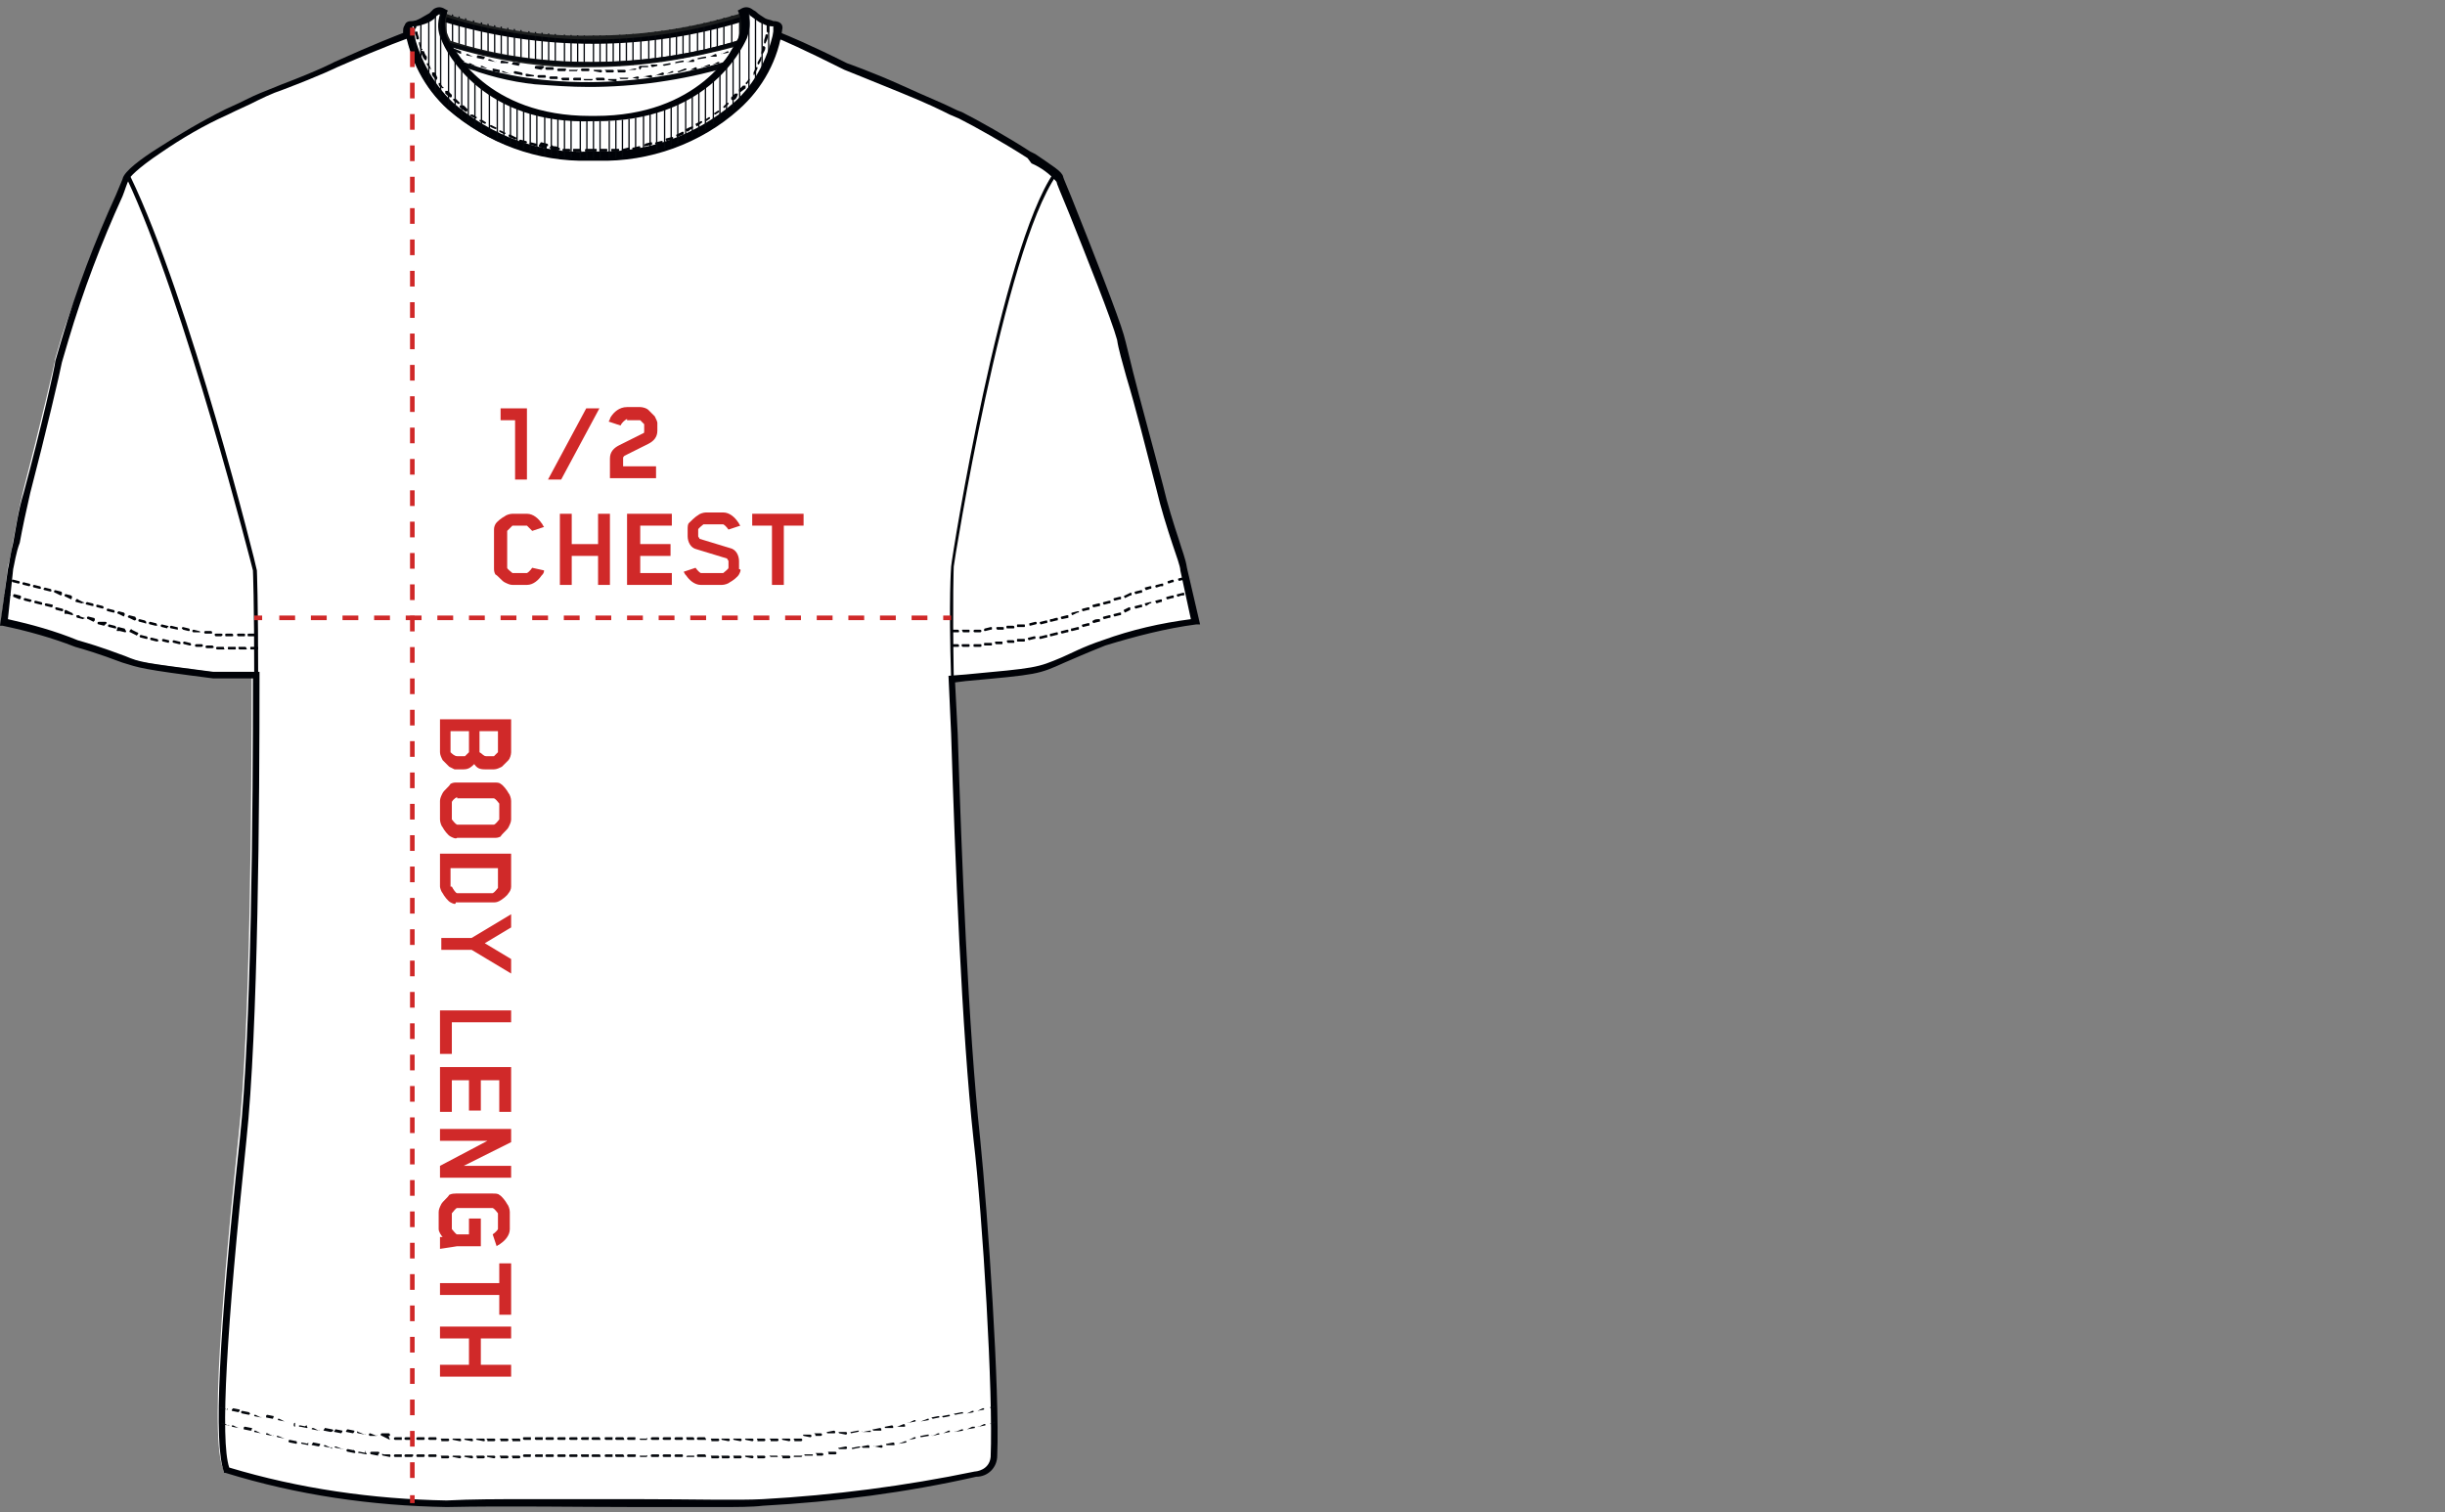 <?xml version="1.0" encoding="utf-8"?>
<!-- Generator: Adobe Illustrator 24.1.2, SVG Export Plug-In . SVG Version: 6.00 Build 0)  -->
<svg version="1.1" id="Laag_1" xmlns="http://www.w3.org/2000/svg" xmlns:xlink="http://www.w3.org/1999/xlink" x="0px" y="0px"
	 viewBox="0 0 185.6 114.8" style="enable-background:new 0 0 185.6 114.8;" xml:space="preserve">
<rect x="0" y="0" width="185.6" height="114.8" fill="#808080" stroke="none"/>
<style type="text/css">
	.st0{fill:#FFFFFF;}
	.st1{fill:#000207;}
	.st2{fill:#05080D;}
	.st3{clip-path:url(#SVGID_2_);}
	.st4{fill:#1B1D1D;}
	.st5{fill:#010308;}
	.st6{opacity:0.3;fill:#201E20;enable-background:new    ;}
	.st7{clip-path:url(#SVGID_4_);}
	.st8{enable-background:new    ;}
	.st9{fill:#D02929;}
	.st10{fill:none;stroke:#D02929;stroke-width:0.35;stroke-miterlimit:10;}
	.st11{fill:none;stroke:#D02929;stroke-width:0.35;stroke-miterlimit:10;stroke-dasharray:1.19,1.19;}
	.st12{fill:none;stroke:#D02929;stroke-width:0.35;stroke-miterlimit:10;stroke-dasharray:1.2,1.2;}
</style>
<g id="ROOD">
	<path class="st0" d="M30.9,2.6c0-0.1,0-0.3,0-0.4c0-0.4,0.5-0.2,1.1-0.5c0.3-0.2,0.7-0.4,1-0.7c0.2-0.1,0.4-0.1,0.6,0v0.2
		C41,3.6,49,3.6,56.4,1.2L56.3,1c0.2-0.1,0.4-0.1,0.6,0c0.3,0.3,0.6,0.5,1,0.7C58.5,2,59,1.8,59,2.2c0,0.1,0,0.3,0,0.4l0,0
		c0,0,1.7,0.7,5.2,2.4c0,0,2,0.7,4.2,1.7c2.8,1.2,3.2,1.5,4.4,2.1s3.5,1.9,5.2,3c1.3,0.8,2.2,1.4,2.3,1.8s4,9.9,4.6,12
		s1.8,6.9,3,11.4c0.6,2.4,1.8,5.5,1.8,6.1l0.9,4c-2.4,0.3-4.7,0.9-7,1.7c-6,2.4-2.9,2-11.5,2.8l0.2,4.2c0.3,9.9,0.8,22.5,1.7,30.7
		c0.7,6,1.5,19.3,1.3,24.1c0,1.2-1.4,1.3-1.4,1.3c-5.3,1.2-10.7,1.9-16.2,2.1c-4,0.2-15.3-0.2-24.1,0c-5.7-0.1-11.3-0.9-16.7-2.6
		c-1.1-2.9,0.5-18.4,1.2-25.1c0.9-8.2,1-25.3,1-35.3h-3.1c-8.3-1.1-4.2-0.6-10.4-2.4c-1.8-0.7-3.6-1.2-5.5-1.6l0.5-4
		c0.3-1,0.6-3.5,1.2-5.9c1.2-4.6,2.4-9.7,2.4-9.9l0.5-1.7C6.2,20.9,9.4,14,9.5,13.6c0.7-0.9,1.5-1.6,2.5-2.2
		c1.6-1.1,3.4-2.1,5.2-2.9c2.1-0.9,1.8-0.9,4.3-1.9c2.9-1.1,4.1-1.7,4.1-1.7C29.5,3.1,31,2.6,30.9,2.6"/>
	<path class="st1" d="M54.5,114.4h-6c-4.7,0-10-0.1-14.6,0c-5.7-0.1-11.3-0.9-16.8-2.6H17v-0.1c-0.8-2-0.4-10.5,1.2-25.2
		c0.9-8.3,1-25.4,1-35h-3c-5.5-0.7-5.6-0.8-6.9-1.2c-0.6-0.2-1.5-0.6-3.6-1.2c-1.8-0.7-3.6-1.2-5.5-1.6H0l0.6-4.3
		c0.1-0.4,0.2-1.2,0.4-2c0.2-1.1,0.4-2.5,0.8-3.8c1.3-4.8,2.4-9.7,2.4-10v0l0.5-1.7c1.1-3.7,2.5-7.4,4.1-10.9l0.5-1.2
		c0.1-0.6,1.5-1.6,2.6-2.3c1.7-1.1,3.4-2.1,5.2-3c0.9-0.4,1.3-0.6,1.7-0.8c0.6-0.3,1.1-0.5,2.6-1.1c2.9-1.1,4-1.7,4-1.7
		c3.1-1.4,4.7-2,5.2-2.2c0-0.1,0-0.2,0-0.2c0-0.5,0.4-0.5,0.6-0.6c0.2,0,0.4-0.1,0.6-0.2c0.3-0.1,0.5-0.2,0.8-0.4l0.3-0.2
		c0.3-0.2,0.6-0.2,0.8,0c0.2,0,0.2,0.1,0.2,0.3l0,0l0,0c7.2,2.2,14.9,2.2,22.2,0l0-0.2l0.2-0.1c0.3-0.2,0.6-0.2,0.9,0L57.4,1
		c0.2,0.2,0.4,0.3,0.7,0.5c0.2,0.1,0.4,0.2,0.6,0.2c0.3,0,0.6,0.1,0.6,0.6c0,0.1,0,0.2,0,0.2c0.5,0.2,2.2,0.9,5,2.3l0,0
		c0,0,2,0.7,4.2,1.7s3,1.3,3.8,1.7c0.2,0.1,0.4,0.2,0.7,0.3c1.2,0.6,3.5,1.9,5.2,3l0.4,0.2c1.3,0.9,2,1.3,2.1,1.7
		c0,0.1,0.5,1.2,1,2.5c1.2,3,3.2,8.1,3.6,9.5c0.2,0.7,0.4,1.6,0.7,2.8c0.6,2.4,1.5,5.6,2.3,8.7c0.3,1.3,0.8,2.9,1.2,4.1
		c0.2,0.7,0.5,1.4,0.6,2.1l1,4.3h-0.3c-2.3,0.3-4.6,0.9-6.9,1.6c-1.5,0.6-2.4,1-3.1,1.3c-2,0.9-2,0.9-7.5,1.4l-0.8,0.1l0.2,3.9
		c0.3,9.4,0.8,22.4,1.7,30.7c0.6,5.9,1.5,19.3,1.3,24.1c0,0.9-0.7,1.6-1.6,1.6c-5.3,1.2-10.7,1.9-16.2,2.2
		C57.1,114.4,55.9,114.4,54.5,114.4z M39.9,113.8c2.9,0,5.8,0,8.5,0c4.1,0,7.6,0.1,9.5,0c5.4-0.3,10.8-1,16.1-2.1
		c0.1,0,1.1-0.1,1.2-1.1c0.2-4.8-0.6-18.2-1.3-24.1c-0.9-8.3-1.4-21.3-1.7-30.8l-0.2-4.4l1.3-0.1c5.4-0.5,5.4-0.5,7.3-1.3
		c0.7-0.3,1.6-0.8,3.1-1.3c2.2-0.8,4.4-1.3,6.7-1.6l-0.8-3.7c0-0.3-0.3-1.1-0.6-2c-0.4-1.2-0.9-2.8-1.2-4.1
		c-0.8-3.1-1.6-6.3-2.3-8.6c-0.3-1.1-0.6-2.1-0.7-2.8c-0.4-1.5-2.4-6.5-3.6-9.5c-0.7-1.7-1-2.4-1-2.5c-0.5-0.6-1.2-1.1-1.9-1.4
		L78,12c-1.7-1.1-4-2.4-5.2-3l-0.7-0.3c-0.8-0.4-1.6-0.8-3.8-1.7s-4.2-1.7-4.2-1.7C60.9,3.7,59.3,3,59,2.9h-0.3V2.5
		c0-0.2,0-0.2,0-0.2c0,0,0-0.1,0-0.1c-0.1,0-0.1,0-0.2,0c-0.3,0-0.5-0.1-0.7-0.2c-0.3-0.1-0.5-0.3-0.8-0.5c-0.1-0.1-0.2-0.1-0.2-0.2
		c0,0-0.1,0-0.1,0l0.1,0.2l-0.3,0.1c-7.5,2.3-15.5,2.3-23,0l-0.2-0.1V1.2c-0.1,0-0.1,0-0.2,0c-0.1,0.1-0.2,0.1-0.2,0.2
		c-0.2,0.2-0.5,0.4-0.8,0.5c-0.2,0.1-0.5,0.2-0.7,0.2c-0.1,0-0.2,0-0.2,0c0,0,0,0.1,0,0.1c0,0.1,0,0.1,0,0.2h-0.2L31,2.9
		c0,0-1.5,0.5-5.4,2.2c0,0-1.2,0.6-4.1,1.7c-0.9,0.3-1.7,0.7-2.5,1.1c-0.4,0.2-0.9,0.4-1.7,0.8c-1.8,0.8-3.5,1.8-5.1,2.9
		c-1.8,1.2-2.4,1.9-2.4,2c-0.2,0.4-0.3,0.8-0.5,1.3c-1.6,3.5-3,7.2-4.1,10.9l-0.5,1.7c-0.1,0.6-1.3,5.7-2.4,9.9
		c-0.3,1.3-0.6,2.7-0.8,3.8C1.2,42,1.1,42.8,1,43.2L0.6,47c1.8,0.4,3.6,0.9,5.3,1.6c2.1,0.6,3,1,3.6,1.2c1.2,0.5,1.3,0.5,6.7,1.2
		h3.5v0.3c0,9.6-0.1,26.9-1,35.3c-1.5,14.3-2,22.7-1.3,24.8c5.3,1.6,10.9,2.4,16.5,2.5C35.8,113.8,37.8,113.8,39.9,113.8z"/>
	<path class="st2" d="M54,110.6L54,110.6C54,110.6,53.9,110.5,54,110.6c-0.1-0.1,0-0.1,0-0.1h0.5c0,0,0.1,0,0.1,0.1
		c0,0,0,0.1-0.1,0.1H54z M53.6,110.6H53c0,0-0.1,0-0.1-0.1c0,0,0-0.1,0.1-0.1h0.5C53.5,110.4,53.6,110.4,53.6,110.6
		C53.6,110.5,53.6,110.5,53.6,110.6L53.6,110.6z M54.8,110.6C54.8,110.6,54.8,110.5,54.8,110.6c-0.1-0.1,0-0.1,0-0.1h0.5
		c0,0,0.1,0,0.1,0.1c0,0,0,0.1-0.1,0.1H54.8z M52.7,110.6h-0.5c0,0-0.1,0-0.1,0c0,0,0,0,0,0c0,0,0-0.1,0.1-0.1h0.5
		C52.7,110.4,52.7,110.5,52.7,110.6C52.7,110.5,52.7,110.6,52.7,110.6C52.7,110.6,52.7,110.6,52.7,110.6L52.7,110.6z M51.8,110.6
		h-0.5c0,0-0.1,0-0.1-0.1c0,0,0-0.1,0.1-0.1h0.5C51.8,110.4,51.9,110.5,51.8,110.6C51.9,110.5,51.8,110.6,51.8,110.6
		C51.8,110.6,51.8,110.6,51.8,110.6L51.8,110.6z M55.7,110.6C55.7,110.6,55.7,110.5,55.7,110.6c-0.1-0.1,0-0.1,0-0.1h0.5
		c0,0,0.1,0,0.1,0.1c0,0,0,0.1-0.1,0.1H55.7z M50.9,110.6h-0.5c0,0-0.1,0-0.1-0.1c0,0,0-0.1,0.1-0.1h0.5
		C50.9,110.4,51,110.5,50.9,110.6C51,110.5,50.9,110.6,50.9,110.6L50.9,110.6z M50,110.6h-0.5c0,0-0.1,0-0.1-0.1c0,0,0-0.1,0.1-0.1
		H50C50,110.4,50.1,110.5,50,110.6C50.1,110.5,50,110.5,50,110.6L50,110.6z M56.6,110.6C56.6,110.6,56.6,110.5,56.6,110.6
		c-0.1-0.1,0-0.1,0-0.1h0.5c0,0,0.1,0,0.1,0.1c0,0,0,0.1-0.1,0.1L56.6,110.6L56.6,110.6z M49.1,110.6h-0.5c0,0-0.1-0.1,0-0.1
		c0,0,0,0,0,0h0.5C49.1,110.4,49.2,110.5,49.1,110.6C49.2,110.5,49.1,110.5,49.1,110.6L49.1,110.6z M33.1,110.6h-0.5
		c0,0-0.1,0-0.1-0.1c0,0,0-0.1,0.1-0.1h0.5C33.1,110.4,33.2,110.5,33.1,110.6C33.2,110.5,33.1,110.6,33.1,110.6
		C33.1,110.6,33.1,110.5,33.1,110.6L33.1,110.6z M33.5,110.6C33.5,110.6,33.4,110.5,33.5,110.6c-0.1-0.1,0-0.1,0-0.1H34
		c0,0,0.1,0,0.1,0.1c0,0,0,0.1-0.1,0.1H33.5z M48.2,110.6h-0.5c0,0-0.1,0-0.1-0.1c0,0,0-0.1,0.1-0.1h0.5
		C48.3,110.4,48.3,110.5,48.2,110.6C48.3,110.5,48.3,110.6,48.2,110.6C48.2,110.5,48.2,110.5,48.2,110.6L48.2,110.6z M47.4,110.6
		h-0.6c0,0-0.1,0-0.1-0.1s0-0.1,0.1-0.1h0.5C47.3,110.4,47.4,110.5,47.4,110.6C47.4,110.5,47.3,110.5,47.4,110.6L47.4,110.6z
		 M32.2,110.6L32.2,110.6h-0.5c0,0-0.1,0-0.1-0.1c0,0,0-0.1,0.1-0.1l0,0h0.5C32.2,110.4,32.3,110.5,32.2,110.6
		C32.3,110.5,32.2,110.5,32.2,110.6C32.2,110.5,32.2,110.5,32.2,110.6L32.2,110.6z M34.4,110.6C34.3,110.6,34.3,110.5,34.4,110.6
		c-0.1-0.1,0-0.1,0-0.1h0.5c0,0,0.1,0,0.1,0.1c0,0,0,0.1-0.1,0.1L34.4,110.6z M57.5,110.6C57.5,110.6,57.5,110.5,57.5,110.6
		c-0.1-0.1,0-0.1,0-0.1H58c0,0,0.1,0,0.1,0.1c0,0,0,0.1-0.1,0.1H57.5L57.5,110.6z M46.5,110.6H46c0,0-0.1,0-0.1-0.1
		c0,0,0-0.1,0.1-0.1h0.5C46.5,110.4,46.5,110.5,46.5,110.6C46.5,110.5,46.5,110.5,46.5,110.6C46.4,110.5,46.4,110.5,46.5,110.6
		L46.5,110.6z M45.6,110.6H45c0,0-0.1,0-0.1-0.1c0,0,0-0.1,0.1-0.1h0.5C45.5,110.4,45.6,110.4,45.6,110.6
		C45.6,110.5,45.5,110.5,45.6,110.6L45.6,110.6z M35.3,110.6C35.2,110.6,35.2,110.5,35.3,110.6c-0.1-0.1,0-0.1,0-0.1c0,0,0,0,0,0
		h0.5c0,0,0.1,0,0.1,0.1s0,0.1-0.1,0.1L35.3,110.6z M44.7,110.6h-0.5c0,0-0.1,0-0.1-0.1s0-0.1,0.1-0.1h0.5
		C44.7,110.4,44.7,110.5,44.7,110.6C44.7,110.5,44.7,110.5,44.7,110.6L44.7,110.6z M36.2,110.6C36.1,110.6,36.1,110.5,36.2,110.6
		c-0.1-0.1,0-0.1,0-0.1c0,0,0,0,0,0h0.5c0,0,0.1,0,0.1,0.1c0,0,0,0.1-0.1,0.1H36.2z M43.8,110.6h-0.5c0,0-0.1,0-0.1-0.1
		c0,0,0-0.1,0.1-0.1h0.5C43.8,110.4,43.9,110.5,43.8,110.6C43.8,110.5,43.8,110.5,43.8,110.6C43.8,110.5,43.8,110.5,43.8,110.6
		L43.8,110.6z M42.9,110.6h-0.5c0,0-0.1,0-0.1-0.1c0,0,0-0.1,0.1-0.1h0.5C42.9,110.4,43,110.5,42.9,110.6
		C42.9,110.5,42.9,110.5,42.9,110.6C42.9,110.5,42.9,110.5,42.9,110.6L42.9,110.6z M31.3,110.6L31.3,110.6h-0.5c0,0-0.1,0-0.1-0.1
		c0,0,0-0.1,0.1-0.1h0.5C31.4,110.4,31.4,110.5,31.3,110.6C31.4,110.5,31.3,110.5,31.3,110.6C31.3,110.5,31.3,110.5,31.3,110.6
		L31.3,110.6z M37,110.6C37,110.6,37,110.5,37,110.6C37,110.5,37,110.5,37,110.6c-0.1-0.1,0-0.1,0-0.1h0.5c0,0,0.1,0,0.1,0.1
		c0,0,0,0.1-0.1,0.1L37,110.6z M42,110.6h-0.5c0,0-0.1,0-0.1-0.1c0,0,0-0.1,0.1-0.1H42C42,110.4,42.1,110.5,42,110.6
		C42,110.5,42,110.5,42,110.6L42,110.6z M38,110.6C37.9,110.6,37.9,110.5,38,110.6c-0.1-0.1-0.1-0.1,0-0.1h0.5c0,0,0.1,0,0.1,0.1
		c0,0,0,0.1-0.1,0.1H38z M41.2,110.6h-0.5c0,0-0.1,0-0.1-0.1c0,0,0-0.1,0.1-0.1h0.5C41.2,110.4,41.2,110.5,41.2,110.6
		C41.2,110.5,41.2,110.6,41.2,110.6C41.1,110.6,41.1,110.5,41.2,110.6L41.2,110.6z M38.9,110.6C38.8,110.6,38.8,110.5,38.9,110.6
		c-0.1-0.1,0-0.1,0-0.1h0.5c0,0,0.1,0,0.1,0.1c0,0,0,0.1-0.1,0.1H38.9z M40.3,110.6h-0.5c0,0-0.1,0-0.1-0.1c0,0,0-0.1,0.1-0.1h0.5
		C40.3,110.4,40.3,110.5,40.3,110.6C40.3,110.5,40.2,110.5,40.3,110.6L40.3,110.6z M58.5,110.6C58.4,110.6,58.4,110.6,58.5,110.6
		c-0.1-0.1-0.1-0.1-0.1-0.1c0,0,0,0,0.1,0H59l0,0c0,0,0.1,0.1,0,0.1c0,0,0,0,0,0H58.5z M30.5,110.6L30.5,110.6H30c0,0-0.1,0-0.1-0.1
		c0,0,0-0.1,0.1-0.1h0.5C30.5,110.4,30.5,110.5,30.5,110.6C30.5,110.5,30.5,110.5,30.5,110.6C30.5,110.5,30.5,110.6,30.5,110.6
		c-0.1,0-0.1-0.1-0.1-0.1L30.5,110.6z M59.4,110.6C59.3,110.6,59.3,110.6,59.4,110.6c-0.1-0.1-0.1-0.1-0.1-0.1c0,0,0,0,0.1,0h0.5
		c0,0,0.1,0,0.1,0.1c0,0,0,0.1-0.1,0.1H59.4L59.4,110.6z M29.6,110.6L29.6,110.6l-0.5-0.1c0,0-0.1,0-0.1-0.1c0,0,0-0.1,0.1,0h0.5
		C29.6,110.4,29.7,110.5,29.6,110.6C29.6,110.6,29.6,110.6,29.6,110.6c-0.1-0.1-0.1-0.1-0.1-0.2L29.6,110.6z M60.3,110.6
		C60.2,110.6,60.2,110.5,60.3,110.6c-0.1-0.1,0-0.1,0-0.1h0.5c0,0,0.1,0,0.1,0c0,0,0,0.1-0.1,0.1L60.3,110.6L60.3,110.6z
		 M28.7,110.5L28.7,110.5l-0.5-0.1c0,0-0.1,0-0.1-0.1c0,0,0-0.1,0.1-0.1h0.5c0,0,0.1,0,0.1,0.1C28.7,110.4,28.7,110.4,28.7,110.5
		c-0.1-0.1-0.1-0.2-0.1-0.2L28.7,110.5z M61.1,110.5C61.1,110.5,61.1,110.5,61.1,110.5c-0.1-0.1,0-0.1,0-0.1h0.5c0,0,0.1,0,0.1,0
		c0,0,0,0,0,0c0,0,0,0.1,0,0.1H61.1L61.1,110.5z M62,110.4C62,110.4,62,110.4,62,110.4c-0.1-0.1-0.1-0.1-0.1-0.1h0.5
		c0,0,0.1,0,0.1,0.1c0,0,0,0.1-0.1,0.1H62L62,110.4z M27.8,110.4L27.8,110.4l-0.5-0.1c0,0-0.1,0-0.1,0s0-0.1,0-0.1c0,0,0,0,0.1,0
		l0.5,0.1C27.8,110.3,27.9,110.3,27.8,110.4c0,0-0.1,0-0.1-0.1s0-0.1,0-0.2L27.8,110.4z M62.9,110.3
		C62.9,110.3,62.9,110.3,62.9,110.3c-0.1-0.1,0-0.1,0-0.1h0.5c0,0,0.1,0,0.1,0.1c0,0,0,0.1-0.1,0.1H62.9z M26.9,110.3L26.9,110.3
		l-0.5-0.1c0,0-0.1,0-0.1-0.1c0,0,0,0,0,0c0,0,0-0.1,0.1-0.1l0.5,0.1C27,110.2,27,110.3,26.9,110.3c0,0-0.1,0-0.1-0.1
		c0-0.1,0-0.1,0-0.2L26.9,110.3z M63.7,110C63.7,110,63.7,110,63.7,110c-0.1-0.1-0.1-0.1,0-0.1l0.5-0.1c0,0,0.1,0,0.1,0.1
		c0,0,0,0.1-0.1,0.1L63.7,110L63.7,110z M26,110L26,110l-0.5-0.1c0,0-0.1,0-0.1-0.1c0,0,0,0,0,0c0,0,0.1,0,0.1,0L26,110
		C26.1,109.9,26.1,110,26,110C26.1,110,26,110,26,110z M64.7,110C64.6,110,64.6,110,64.7,110c-0.1-0.1,0-0.1,0-0.1l0.5-0.1
		c0,0,0.1,0,0.1,0s0,0.1-0.1,0.1L64.7,110L64.7,110z M25.1,109.9L25.1,109.9l-0.5-0.1c0,0,0-0.1,0-0.1c0,0,0.1,0,0.1,0L25.1,109.9
		c0.1-0.1,0.1,0,0.1,0C25.2,110,25.2,110,25.1,109.9C25.1,109.9,25,109.9,25.1,109.9L25.1,109.9L25.1,109.9z M65.5,109.9
		C65.5,109.9,65.5,109.9,65.5,109.9c-0.1-0.1-0.1-0.1-0.1-0.1l0.5-0.1c0,0,0.1,0,0.1,0.1c0,0,0,0.1,0,0.1L65.5,109.9L65.5,109.9z
		 M24.2,109.8L24.2,109.8l-0.5-0.1c0,0-0.1,0,0-0.1s0-0.1,0.1-0.1l0.5,0.1C24.3,109.7,24.3,109.7,24.2,109.8
		C24.3,109.8,24.2,109.8,24.2,109.8c0-0.1,0-0.1,0-0.1L24.2,109.8z M66.4,109.8C66.4,109.8,66.4,109.8,66.4,109.8
		C66.3,109.8,66.3,109.7,66.4,109.8l0.5-0.1c0,0,0.1,0,0.1,0.1c0,0,0,0.1-0.1,0.1L66.4,109.8L66.4,109.8z M67.3,109.7
		C67.3,109.7,67.2,109.6,67.3,109.7c-0.1-0.1,0-0.1,0-0.1l0.5-0.1c0,0,0.1,0,0.1,0.1c0,0,0,0.1,0,0.1L67.3,109.7L67.3,109.7z
		 M23.4,109.7L23.4,109.7l-0.5-0.1c0,0-0.1-0.1,0-0.1c0,0,0,0,0,0l0.5,0.1C23.4,109.6,23.4,109.6,23.4,109.7
		C23.4,109.6,23.3,109.6,23.4,109.7c-0.1-0.1-0.1-0.1,0-0.2L23.4,109.7z M68.2,109.6C68.2,109.6,68.1,109.6,68.2,109.6
		C68.1,109.5,68.1,109.5,68.2,109.6C68.2,109.5,68.2,109.5,68.2,109.6l0.5-0.2c0,0,0.1,0,0.1,0c0,0,0,0,0,0c0,0,0,0.1,0,0.1
		L68.2,109.6L68.2,109.6z M22.5,109.6L22.5,109.6l-0.5-0.1c0,0-0.1,0-0.1-0.1c0,0,0,0,0,0c0,0,0-0.1,0.1-0.1c0,0,0,0,0,0l0.5,0.1
		C22.5,109.4,22.6,109.5,22.5,109.6C22.6,109.5,22.6,109.5,22.5,109.6C22.5,109.5,22.5,109.5,22.5,109.6c-0.1-0.1-0.1-0.2,0-0.2
		L22.5,109.6z M69,109.3C69,109.3,69,109.3,69,109.3C68.9,109.2,68.9,109.2,69,109.3l0.4-0.2c0,0,0,0,0.1,0c0,0,0,0.1,0,0.1
		L69,109.3L69,109.3z M21.6,109.2L21.6,109.2l-0.5-0.1c0,0-0.1,0-0.1-0.1c0,0,0.1,0,0.1,0L21.6,109.2
		C21.6,109.1,21.6,109.1,21.6,109.2C21.6,109.2,21.6,109.2,21.6,109.2L21.6,109.2z M69.9,109.1C69.8,109.1,69.8,109.1,69.9,109.1
		c-0.1-0.1,0-0.1,0-0.1l0.5-0.1c0,0,0,0,0.1,0c0,0,0,0.1,0,0.1L69.9,109.1L69.9,109.1z M20.7,109L20.7,109l-0.5-0.1c0,0,0,0,0-0.1
		c0,0,0.1,0,0.1,0L20.7,109C20.8,108.9,20.8,109,20.7,109C20.7,109,20.7,109,20.7,109z M70.8,109C70.7,109,70.7,109,70.8,109
		C70.7,109,70.7,108.9,70.8,109l0.4-0.2c0,0,0.1,0,0.1,0s0,0.1,0,0.1c0,0,0,0-0.1,0L70.8,109L70.8,109z M71.6,108.8
		C71.6,108.9,71.6,108.9,71.6,108.8C71.6,108.8,71.6,108.8,71.6,108.8l0.4-0.2c0,0,0.1,0,0.1,0c0,0,0,0.1,0,0.1L71.6,108.8
		L71.6,108.8z M19.8,108.8L19.8,108.8l-0.5-0.1c0,0,0,0,0-0.1c0,0,0.1,0,0.1,0L19.8,108.8C19.9,108.8,20,108.8,19.8,108.8
		C19.9,108.9,19.8,108.8,19.8,108.8C19.8,108.8,19.8,108.8,19.8,108.8L19.8,108.8z M72.5,108.7C72.5,108.7,72.5,108.7,72.5,108.7
		C72.4,108.6,72.5,108.6,72.5,108.7l0.5-0.2c0,0,0.1,0,0.1,0c0,0,0,0.1,0,0.1L72.5,108.7L72.5,108.7z M19,108.6L19,108.6l-0.5-0.1
		c0,0,0,0,0-0.1c0,0,0-0.1,0.1-0.1c0,0,0,0,0,0l0.5,0.1c0,0,0.1,0,0,0.1C19.1,108.6,19.1,108.6,19,108.6C19,108.6,19,108.6,19,108.6
		z M73.4,108.5C73.4,108.5,73.4,108.5,73.4,108.5C73.4,108.4,73.4,108.4,73.4,108.5l0.4-0.2H74c0,0,0,0.1,0,0.1L73.4,108.5
		L73.4,108.5z M18.1,108.4L18.1,108.4l-0.5-0.1c0,0,0-0.1,0-0.1c0,0,0.1,0,0.1,0L18.1,108.4C18.2,108.3,18.2,108.3,18.1,108.4
		C18.2,108.4,18.2,108.4,18.1,108.4C18.1,108.4,18.1,108.4,18.1,108.4L18.1,108.4L18.1,108.4z M74.3,108.3
		C74.3,108.3,74.3,108.3,74.3,108.3C74.2,108.3,74.2,108.2,74.3,108.3l0.4-0.2h0.1c0,0,0,0.1,0,0.1L74.3,108.3L74.3,108.3z
		 M17.3,108.2L17.3,108.2l-0.5-0.1c0,0,0-0.1,0-0.1c0,0,0.1,0,0.1,0L17.3,108.2c0.1-0.1,0.1,0,0.1,0c0,0,0,0,0,0
		C17.4,108.2,17.4,108.2,17.3,108.2C17.3,108.2,17.2,108.2,17.3,108.2L17.3,108.2z M75.2,108.1C75.2,108.1,75.2,108.1,75.2,108.1
		C75.1,108.1,75.2,108,75.2,108.1l0.3-0.2v0.1h0.1C75.6,108,75.6,108,75.2,108.1L75.2,108.1z"/>
	<g>
		<defs>
			<path id="SVGID_1_" d="M33.7,0.9c0,0-0.6,0.8,0.5,2.5c7.1,2.2,14.7,2.2,21.8,0c0.7-0.2,0.5-2.5,0.5-2.5C49,3.3,41.1,3.3,33.7,0.9
				"/>
		</defs>
		<clipPath id="SVGID_2_">
			<use xlink:href="#SVGID_1_"  style="overflow:visible;"/>
		</clipPath>
		<g class="st3">
			<rect x="44.3" y="-4.6" class="st2" width="0.1" height="20"/>
			<rect x="43.8" y="-4.6" class="st2" width="0.1" height="20"/>
			<rect x="43.3" y="-4.6" class="st2" width="0.1" height="20"/>
			<rect x="42.8" y="-4.8" class="st2" width="0.1" height="20"/>
			<rect x="42.1" y="-4.4" class="st2" width="0.1" height="20"/>
			<rect x="41.6" y="-4.4" class="st2" width="0.1" height="20"/>
			<rect x="41.1" y="-4.4" class="st2" width="0.1" height="20"/>
			<rect x="40.6" y="-4.7" class="st2" width="0.1" height="20"/>
			<rect x="40.1" y="-4.4" class="st2" width="0.1" height="20"/>
			<rect x="39.5" y="-4.4" class="st2" width="0.1" height="20"/>
			<rect x="39" y="-4.4" class="st2" width="0.1" height="20"/>
			<rect x="38.5" y="-4.7" class="st2" width="0.1" height="20"/>
			<rect x="38" y="-4.8" class="st2" width="0.1" height="20"/>
			<rect x="37.5" y="-4.8" class="st2" width="0.1" height="20"/>
			<rect x="37" y="-4.8" class="st2" width="0.1" height="20"/>
			<rect x="36.5" y="-5.1" class="st2" width="0.1" height="20"/>
			<rect x="35.9" y="-4.6" class="st2" width="0.1" height="20"/>
			<rect x="35.3" y="-4.6" class="st2" width="0.1" height="20"/>
			<rect x="34.8" y="-4.6" class="st2" width="0.1" height="20"/>
			<rect x="34.3" y="-4.9" class="st2" width="0.1" height="20"/>
			<rect x="33.8" y="-4.6" class="st2" width="0.1" height="20"/>
			<rect x="33.2" y="-4.6" class="st2" width="0.1" height="20"/>
			<rect x="32.7" y="-4.6" class="st2" width="0.1" height="20"/>
			<rect x="32.2" y="-4.9" class="st2" width="0.1" height="20"/>
			<rect x="50.8" y="-4.5" class="st2" width="0.1" height="20"/>
			<rect x="50.2" y="-4.5" class="st2" width="0.1" height="20"/>
			<rect x="49.7" y="-4.5" class="st2" width="0.1" height="20"/>
			<rect x="49.2" y="-4.8" class="st2" width="0.1" height="20"/>
			<rect x="48.6" y="-4.3" class="st2" width="0.1" height="20"/>
			<rect x="48" y="-4.3" class="st2" width="0.1" height="20"/>
			<rect x="47.5" y="-4.3" class="st2" width="0.1" height="20"/>
			<rect x="47" y="-4.6" class="st2" width="0.1" height="20"/>
			<rect x="46.5" y="-4.3" class="st2" width="0.1" height="20"/>
			<rect x="46" y="-4.3" class="st2" width="0.1" height="20"/>
			<rect x="45.5" y="-4.3" class="st2" width="0.1" height="20"/>
			<rect x="45" y="-4.6" class="st2" width="0.1" height="20"/>
			<rect x="57.1" y="-4.5" class="st2" width="0.1" height="20"/>
			<rect x="56.6" y="-4.5" class="st2" width="0.1" height="20"/>
			<rect x="56.1" y="-4.5" class="st2" width="0.1" height="20"/>
			<rect x="55.5" y="-4.8" class="st2" width="0.1" height="20"/>
			<rect x="54.9" y="-4.3" class="st2" width="0.1" height="20"/>
			<rect x="54.4" y="-4.3" class="st2" width="0.1" height="20"/>
			<rect x="53.9" y="-4.3" class="st2" width="0.1" height="20"/>
			<rect x="53.4" y="-4.6" class="st2" width="0.1" height="20"/>
			<rect x="52.9" y="-4.3" class="st2" width="0.1" height="20"/>
			<rect x="52.3" y="-4.3" class="st2" width="0.1" height="20"/>
			<rect x="51.8" y="-4.3" class="st2" width="0.1" height="20"/>
			<rect x="51.3" y="-4.6" class="st2" width="0.1" height="20"/>
			<rect x="58.1" y="-6" class="st2" width="0.1" height="20"/>
			<rect x="57.5" y="-6" class="st2" width="0.1" height="20"/>
			<rect x="31.8" y="-5.8" class="st2" width="0.1" height="20"/>
			<rect x="31.2" y="-6.1" class="st2" width="0.1" height="20"/>
			<rect x="30.7" y="-5.8" class="st2" width="0.1" height="20"/>
			<rect x="30.2" y="-5.8" class="st2" width="0.1" height="20"/>
			<rect x="29.7" y="-5.8" class="st2" width="0.1" height="20"/>
			<rect x="29.2" y="-6.1" class="st2" width="0.1" height="20"/>
		</g>
	</g>
	<path class="st2" d="M44.6,6.1h-0.2c0,0-0.1,0-0.1-0.1c0,0,0,0,0.1,0H45l0,0c0,0,0,0.1-0.1,0.1L44.6,6.1z M44.1,6.1h-0.5
		c0,0-0.1,0-0.1-0.1c0,0,0,0,0,0c0,0,0-0.1,0.1-0.1h0.5C44.1,5.9,44.1,6,44.1,6.1C44.1,6,44.1,6,44.1,6.1C44.1,6,44.1,6,44.1,6.1
		L44.1,6.1z M45.3,6.1C45.3,6.1,45.3,6.1,45.3,6.1C45.3,6,45.3,6,45.3,6.1c-0.1-0.1-0.1-0.2,0-0.2h0.5c0,0,0.1,0,0.1,0.1
		c0,0,0,0,0,0c0,0,0,0.1,0,0.1c0,0,0,0,0,0L45.3,6.1z M43.2,6.1L43.2,6.1h-0.5c0,0-0.1-0.1-0.1-0.1c0,0,0-0.1,0.1-0.1l0,0l0,0h0.5
		C43.2,5.9,43.2,5.9,43.2,6.1C43.2,6,43.2,6.1,43.2,6.1L43.2,6.1z M46.2,6.1C46.1,6.1,46.1,6.1,46.2,6.1c-0.1-0.1,0-0.1,0-0.1
		c0,0,0,0,0,0h0.5c0,0,0.1,0,0.1,0c0,0,0,0,0,0.1c0,0,0,0.1,0,0.1c0,0,0,0,0,0L46.2,6.1L46.2,6.1z M42.3,6L42.3,6h-0.5
		c0,0-0.1,0-0.1-0.1c0,0,0-0.1,0.1-0.1c0,0,0,0,0,0h0.5C42.3,5.9,42.4,5.9,42.3,6C42.4,6,42.3,6,42.3,6C42.3,6,42.3,6,42.3,6z
		 M47.1,6C47.1,6,47.1,6,47.1,6C47.1,5.9,47.1,5.9,47.1,6c-0.1-0.1-0.1-0.1,0-0.1h0.5c0,0,0.1,0,0.1,0c0,0,0,0,0,0
		c0,0,0,0.1-0.1,0.1L47.1,6L47.1,6z M41.4,5.9L41.4,5.9h-0.5c0,0-0.1,0-0.1-0.1c0,0,0-0.1,0.1-0.1l0,0l0,0h0.5
		C41.4,5.8,41.5,5.8,41.4,5.9C41.5,5.9,41.4,5.9,41.4,5.9z M48,5.9C48,5.9,48,5.9,48,5.9C47.9,5.9,47.9,5.9,48,5.9l0.4-0.1
		c0,0,0.1,0,0.1,0.1c0,0,0,0.1-0.1,0.1L48,5.9L48,5.9z M40.5,5.8L40.5,5.8L40,5.8c0,0-0.1,0-0.1-0.1s0-0.1,0.1-0.1c0,0,0,0,0,0
		l0.5,0.1C40.5,5.7,40.6,5.7,40.5,5.8C40.6,5.8,40.5,5.8,40.5,5.8L40.5,5.8z M48.9,5.8C48.9,5.9,48.8,5.9,48.9,5.8
		C48.8,5.8,48.8,5.8,48.9,5.8l0.5-0.1c0,0,0.1,0,0.1,0.1s0,0.1-0.1,0.1c0,0,0,0,0,0L48.9,5.8L48.9,5.8z M49.8,5.7
		C49.8,5.8,49.7,5.8,49.8,5.7C49.7,5.7,49.7,5.7,49.8,5.7C49.8,5.7,49.8,5.7,49.8,5.7l0.5-0.2c0,0,0.1,0,0.1,0.1c0,0,0,0.1-0.1,0.1
		L49.8,5.7L49.8,5.7z M39.6,5.7L39.6,5.7l-0.5-0.1c0,0-0.1,0-0.1-0.1c0,0,0-0.1,0.1-0.1l0.5,0.1C39.7,5.6,39.7,5.7,39.6,5.7
		C39.6,5.7,39.6,5.7,39.6,5.7L39.6,5.7z M50.6,5.6C50.6,5.6,50.6,5.6,50.6,5.6C50.6,5.6,50.6,5.6,50.6,5.6l0.4-0.2h0.1
		c0,0,0,0.1,0,0.1L50.6,5.6L50.6,5.6z M38.7,5.6L38.7,5.6l-0.5-0.1c0,0-0.1,0-0.1-0.1c0,0,0,0,0,0c0,0,0,0,0.1,0L38.7,5.6
		C38.8,5.5,38.8,5.6,38.7,5.6C38.8,5.6,38.8,5.6,38.7,5.6C38.8,5.6,38.8,5.6,38.7,5.6L38.7,5.6z M51.5,5.5
		C51.5,5.5,51.5,5.4,51.5,5.5c-0.1-0.1-0.1-0.1,0-0.1c0,0,0,0,0,0L52,5.2c0,0,0.1,0,0.1,0c0,0,0,0.1,0,0.1L51.5,5.5L51.5,5.5z
		 M37.9,5.5L37.9,5.5l-0.5-0.1c0,0,0-0.1,0-0.1c0,0,0-0.1,0-0.1c0,0,0,0,0,0l0.5,0.1C37.9,5.3,38,5.3,37.9,5.5
		C37.9,5.4,37.9,5.4,37.9,5.5L37.9,5.5z M52.4,5.3C52.4,5.3,52.3,5.3,52.4,5.3C52.3,5.3,52.3,5.3,52.4,5.3l0.4-0.2
		c0,0,0.1,0,0.1,0.1s0,0.1-0.1,0.1c0,0,0,0,0,0L52.4,5.3L52.4,5.3z M37,5.2L37,5.2c-0.2,0-0.3-0.1-0.5-0.1c0,0,0-0.1,0-0.1
		c0,0,0.1,0,0.1,0L37,5.2C37.1,5.2,37.1,5.2,37,5.2C37.1,5.2,37,5.2,37,5.2z M53.3,5.1C53.3,5.1,53.2,5.1,53.3,5.1
		C53.2,5.1,53.2,5,53.3,5.1C53.2,5,53.2,5,53.3,5.1l0.5-0.2c0,0,0.1,0,0.1,0c0,0,0,0.1,0,0.1L53.3,5.1L53.3,5.1z M36.1,5L36.1,5
		c-0.2,0-0.3-0.1-0.5-0.1c0,0,0-0.1,0-0.1c0,0,0.1,0,0.1,0L36.1,5C36.2,4.9,36.2,5,36.1,5C36.2,5,36.2,5,36.1,5z M54.1,4.9
		C54.1,4.9,54.1,4.9,54.1,4.9C54.1,4.8,54.1,4.8,54.1,4.9l0.4-0.2c0,0,0.1,0,0.1,0c0,0,0,0,0,0.1L54.1,4.9L54.1,4.9z M35.3,4.7
		L35.3,4.7c-0.2,0-0.3-0.1-0.5-0.2c0,0,0-0.1,0-0.1c0,0,0.1,0,0.1,0L35.3,4.7C35.4,4.7,35.4,4.7,35.3,4.7
		C35.3,4.8,35.3,4.8,35.3,4.7z M55,4.7C55,4.6,54.9,4.6,55,4.7c0-0.1,0-0.1,0-0.1l0.3-0.1c0,0,0.1,0,0.1,0v0.1L55,4.7L55,4.7z"/>
	<path class="st2" d="M44.7,5.4h-0.5c0,0-0.1,0-0.1-0.1c0,0,0,0,0,0c0,0,0-0.1,0.1-0.1h0.5C44.7,5.2,44.8,5.3,44.7,5.4
		C44.8,5.3,44.7,5.4,44.7,5.4z M45.1,5.4C45.1,5.4,45,5.4,45.1,5.4c-0.1-0.1,0-0.1,0-0.1h0.5c0,0,0.1,0,0.1,0.1c0,0,0,0,0,0
		c0,0,0,0.1-0.1,0.1L45.1,5.4z M43.8,5.4h-0.5c0,0-0.1,0-0.1,0c0,0,0-0.1,0-0.1c0,0,0,0,0.1,0h0.5C43.8,5.2,43.9,5.3,43.8,5.4
		C43.9,5.3,43.9,5.3,43.8,5.4C43.9,5.3,43.8,5.3,43.8,5.4L43.8,5.4z M46,5.4C45.9,5.4,45.9,5.4,46,5.4c-0.1-0.1-0.1-0.1-0.1-0.1
		c0,0,0,0,0.1,0h0.5c0,0,0.1,0,0.1,0.1c0,0,0,0.1-0.1,0.1H46L46,5.4z M42.9,5.4L42.9,5.4h-0.5c0,0-0.1,0-0.1-0.1c0,0,0-0.1,0.1-0.1
		h0.5C43,5.2,43,5.3,42.9,5.4C43,5.3,43,5.3,42.9,5.4C43,5.3,43,5.3,42.9,5.4L42.9,5.4z M46.9,5.4C46.9,5.4,46.8,5.4,46.9,5.4
		c-0.1-0.1,0-0.1,0-0.1c0.2,0,0.3,0,0.5,0c0,0,0.1,0,0.1,0.1c0,0,0,0.1-0.1,0.1H46.9z M42,5.3L42,5.3h-0.5c0,0-0.1,0-0.1-0.1
		s0-0.1,0.1-0.1c0,0,0,0,0,0l0,0H42C42,5.2,42.1,5.2,42,5.3C42.1,5.2,42,5.3,42,5.3z M47.7,5.3L47.7,5.3C47.7,5.2,47.7,5.2,47.7,5.3
		l0.5-0.1c0,0,0.1,0,0.1,0c0,0,0,0.1-0.1,0.1H47.7z M41.1,5.3L41.1,5.3l-0.5-0.1c0,0,0,0,0-0.1c0,0,0-0.1,0.1-0.1h0.5
		c0,0,0.1,0,0.1,0.1C41.2,5.2,41.2,5.2,41.1,5.3C41.2,5.2,41.1,5.2,41.1,5.3L41.1,5.3z M48.6,5.3C48.6,5.3,48.5,5.2,48.6,5.3
		C48.5,5.2,48.5,5.2,48.6,5.3c-0.1-0.1-0.1-0.1-0.1-0.2C48.5,5,48.6,5,48.6,5h0.5c0,0,0.1,0,0.1,0c0,0,0,0,0,0c0,0,0,0.1,0,0.1h-0.5
		L48.6,5.3z M40.2,5.1L40.2,5.1L39.7,5c0,0,0,0-0.1,0c0,0,0,0,0.1,0L40.2,5.1C40.3,5.1,40.3,5.1,40.2,5.1
		C40.3,5.1,40.3,5.1,40.2,5.1z M49.5,5.1C49.5,5.1,49.5,5.1,49.5,5.1C49.4,5,49.4,5,49.5,5.1c-0.1-0.1-0.1-0.2-0.1-0.2l0.5,0
		c0,0,0,0.1,0,0.1c0,0,0,0,0,0L49.5,5.1L49.5,5.1z M39.4,5L39.4,5l-0.5-0.1c0,0-0.1,0,0-0.1c0,0,0-0.1,0.1-0.1l0.5,0.1
		C39.4,4.9,39.4,4.9,39.4,5C39.4,5,39.4,5,39.4,5C39.4,5,39.4,5,39.4,5z M50.4,5C50.3,5,50.3,5,50.4,5C50.3,4.9,50.3,4.9,50.4,5
		c-0.1-0.1-0.1-0.1-0.1-0.1l0.5-0.1c0,0,0.1,0,0.1,0s0,0.1,0,0.1L50.4,5L50.4,5z M38.5,4.8L38.5,4.8L38,4.8c0,0,0,0,0-0.1
		c0,0,0-0.1,0.1-0.1l0.5,0.1C38.6,4.7,38.6,4.8,38.5,4.8C38.6,4.8,38.5,4.9,38.5,4.8C38.5,4.9,38.5,4.9,38.5,4.8z M51.3,4.8
		C51.3,4.9,51.2,4.8,51.3,4.8c-0.1-0.1,0-0.1,0-0.1c0,0,0,0,0,0l0.5-0.1c0,0,0.1,0,0.1,0c0,0,0,0.1,0,0.1L51.3,4.8L51.3,4.8z
		 M37.6,4.7L37.6,4.7l-0.5-0.1c0,0-0.1,0,0-0.1c0,0,0.1,0,0.1,0L37.6,4.7C37.7,4.6,37.7,4.7,37.6,4.7C37.7,4.7,37.7,4.7,37.6,4.7
		C37.7,4.7,37.6,4.7,37.6,4.7z M52.2,4.7C52.1,4.7,52.1,4.7,52.2,4.7C52.1,4.7,52.1,4.6,52.2,4.7l0.4-0.2c0,0,0.1,0,0.1,0.1
		s0,0.1-0.1,0.1c0,0,0,0,0,0L52.2,4.7L52.2,4.7z M36.7,4.5L36.7,4.5l-0.5-0.1c0,0,0-0.1,0-0.1c0,0,0-0.1,0.1-0.1c0,0,0,0,0,0
		l0.5,0.1C36.8,4.4,36.8,4.4,36.7,4.5C36.8,4.5,36.8,4.5,36.7,4.5z M53,4.5C53,4.5,53,4.5,53,4.5C52.9,4.5,52.9,4.4,53,4.5
		c-0.1-0.1,0-0.1,0-0.1l0.5-0.1h0.1c0,0,0,0.1,0,0.1L53,4.5L53,4.5z M53.9,4.3C53.9,4.3,53.8,4.3,53.9,4.3
		C53.8,4.3,53.8,4.3,53.9,4.3l0.4-0.2c0,0,0.1,0,0.1,0.1c0,0,0,0.1,0,0.1L53.9,4.3L53.9,4.3z M35.9,4.3L35.9,4.3l-0.5-0.1
		c0,0,0,0,0-0.1c0,0,0.1,0,0.1,0L35.9,4.3C36,4.3,36,4.3,35.9,4.3C35.9,4.3,35.9,4.3,35.9,4.3z M54.8,4.1
		C54.8,4.1,54.7,4.1,54.8,4.1C54.7,4.1,54.7,4,54.8,4.1l0.4-0.2c0,0,0.1,0,0.1,0s0,0.1,0,0.1L54.8,4.1L54.8,4.1z M35,4.1L35,4.1
		l-0.5-0.2c0,0-0.1,0-0.1-0.1s0-0.1,0.1-0.1c0,0,0,0,0,0L35,3.9C35,4,35,4,35,4.1C35,4,35,4.1,35,4.1z M55.6,3.9
		C55.6,3.9,55.6,3.8,55.6,3.9c-0.1-0.1-0.1-0.1-0.1-0.1h0.2c0,0,0.1,0,0.1,0c0,0,0,0.1,0,0.1L55.6,3.9L55.6,3.9z"/>
	<path class="st4" d="M33.9,1.3C37.5,2.4,41.3,3,45,3c3.8,0,7.6-0.6,11.2-1.7c0,1-0.1,1.7-0.3,1.8c-3.6,1.1-7.3,1.6-11.1,1.6
		c-3.6,0-7.2-0.5-10.6-1.6C33.7,2.2,33.8,1.6,33.9,1.3 M56.6,0.9C52.8,2.1,49,2.7,45,2.7c-3.8,0.1-7.7-0.5-11.3-1.7
		c0,0-0.8,0.8,0.3,2.5c3.5,1.1,7.2,1.7,10.8,1.6c3.8,0,7.5-0.6,11.2-1.6C56.8,3.2,56.6,0.9,56.6,0.9"/>
	<path class="st5" d="M72.2,51.6c-0.2-6.3,0-8.5,0-8.6c0.1-1,3.8-24.1,7.8-29.9l0.2,0.2c-4,5.7-7.8,29.5-7.8,29.7c0,0-0.1,2.2,0,8.5
		L72.2,51.6z"/>
	<path class="st5" d="M19.6,51.8h-0.3c0-6.3-0.1-8.5-0.1-8.5S14,22.8,9.6,13.5l0.3-0.1c4.5,9.3,9.6,29.7,9.6,29.9
		C19.5,43.3,19.6,45.5,19.6,51.8z"/>
	<path class="st2" d="M54,109.3L54,109.3C54,109.3,53.9,109.2,54,109.3c-0.1-0.1,0-0.1,0-0.1h0.5c0,0,0.1,0,0.1,0.1
		c0,0,0,0.1-0.1,0.1H54z M53.6,109.3H53c0,0-0.1,0-0.1-0.1c0,0,0-0.1,0.1-0.1h0.5C53.5,109.1,53.6,109.2,53.6,109.3
		C53.6,109.2,53.6,109.3,53.6,109.3L53.6,109.3z M54.8,109.3C54.8,109.3,54.8,109.2,54.8,109.3c-0.1-0.1,0-0.1,0-0.1h0.5
		c0,0,0.1,0,0.1,0.1c0,0,0,0.1-0.1,0.1L54.8,109.3z M52.7,109.3h-0.5c0,0-0.1,0-0.1-0.1c0,0,0-0.1,0-0.1c0,0,0,0,0,0h0.5
		C52.7,109.1,52.7,109.2,52.7,109.3C52.7,109.2,52.7,109.3,52.7,109.3C52.7,109.3,52.7,109.3,52.7,109.3L52.7,109.3z M51.8,109.3
		h-0.5c0,0-0.1,0-0.1-0.1c0,0,0-0.1,0.1-0.1h0.5C51.8,109.1,51.9,109.2,51.8,109.3C51.8,109.2,51.8,109.3,51.8,109.3
		C51.8,109.3,51.8,109.3,51.8,109.3L51.8,109.3z M55.7,109.3C55.7,109.3,55.7,109.2,55.7,109.3c-0.1-0.1,0-0.1,0-0.1h0.5
		c0,0,0.1,0,0.1,0.1c0,0,0,0.1-0.1,0.1L55.7,109.3z M50.9,109.3h-0.5c0,0-0.1,0-0.1-0.1c0,0,0-0.1,0.1-0.1h0.5
		C50.9,109.1,51,109.2,50.9,109.3C51,109.2,50.9,109.2,50.9,109.3C50.9,109.2,50.9,109.2,50.9,109.3L50.9,109.3z M50,109.3h-0.5
		c0,0-0.1,0-0.1-0.1c0,0,0-0.1,0.1-0.1H50C50,109.1,50.1,109.2,50,109.3C50,109.2,50,109.2,50,109.3L50,109.3z M56.6,109.3
		C56.6,109.3,56.6,109.2,56.6,109.3c-0.1-0.1,0-0.1,0-0.1h0.5c0,0,0.1,0,0.1,0.1c0,0,0,0.1-0.1,0.1L56.6,109.3L56.6,109.3z
		 M49.1,109.3h-0.5c0,0-0.1-0.1,0-0.1c0,0,0,0,0,0h0.5C49.1,109.1,49.2,109.1,49.1,109.3C49.2,109.2,49.2,109.2,49.1,109.3
		C49.1,109.3,49.1,109.3,49.1,109.3z M33.1,109.3h-0.5c0,0-0.1,0-0.1-0.1c0,0,0-0.1,0.1-0.1h0.5C33.1,109.1,33.2,109.2,33.1,109.3
		C33.2,109.2,33.1,109.3,33.1,109.3C33.1,109.2,33.1,109.2,33.1,109.3L33.1,109.3z M33.5,109.3C33.5,109.3,33.4,109.2,33.5,109.3
		c-0.1-0.1,0-0.1,0-0.1H34c0,0,0.1,0,0.1,0.1c0,0,0,0.1-0.1,0.1H33.5z M48.2,109.3h-0.5c0,0-0.1,0-0.1-0.1c0,0,0-0.1,0.1-0.1h0.5
		C48.2,109.1,48.3,109.1,48.2,109.3C48.3,109.2,48.3,109.3,48.2,109.3C48.2,109.2,48.2,109.2,48.2,109.3L48.2,109.3z M47.4,109.3
		h-0.6c0,0-0.1,0-0.1-0.1c0,0,0-0.1,0.1-0.1h0.5C47.3,109.1,47.4,109.2,47.4,109.3C47.4,109.2,47.3,109.2,47.4,109.3L47.4,109.3z
		 M32.2,109.3h-0.5c0,0-0.1,0-0.1-0.1c0,0,0-0.1,0.1-0.1l0,0h0.5C32.2,109.1,32.3,109.2,32.2,109.3
		C32.3,109.2,32.2,109.2,32.2,109.3L32.2,109.3z M34.4,109.3C34.3,109.3,34.3,109.2,34.4,109.3c-0.1-0.1,0-0.1,0-0.1h0.5
		c0,0,0.1,0,0.1,0.1s0,0.1-0.1,0.1L34.4,109.3z M57.5,109.3C57.5,109.3,57.5,109.2,57.5,109.3c-0.1-0.1,0-0.1,0-0.1H58
		c0,0,0.1,0,0.1,0.1c0,0,0,0.1-0.1,0.1H57.5L57.5,109.3z M46.5,109.3H46c0,0-0.1,0-0.1-0.1s0-0.1,0.1-0.1h0.5
		C46.5,109.1,46.5,109.2,46.5,109.3C46.5,109.2,46.5,109.2,46.5,109.3C46.4,109.2,46.4,109.2,46.5,109.3L46.5,109.3z M45.6,109.3H45
		c0,0-0.1,0-0.1-0.1c0,0,0-0.1,0.1-0.1h0.5C45.5,109.1,45.6,109.2,45.6,109.3C45.6,109.2,45.5,109.2,45.6,109.3L45.6,109.3z
		 M35.3,109.3C35.2,109.3,35.2,109.2,35.3,109.3c-0.1-0.1,0-0.1,0-0.1c0,0,0,0,0,0h0.5c0,0,0.1,0,0.1,0.1s0,0.1-0.1,0.1L35.3,109.3z
		 M44.7,109.3h-0.5c0,0-0.1,0-0.1-0.1c0,0,0-0.1,0.1-0.1h0.5C44.7,109.1,44.7,109.2,44.7,109.3C44.7,109.2,44.7,109.2,44.7,109.3
		C44.7,109.2,44.6,109.2,44.7,109.3L44.7,109.3z M36.2,109.3C36.1,109.3,36.1,109.2,36.2,109.3c-0.1-0.1,0-0.1,0-0.1h0.5
		c0,0,0.1,0,0.1,0.1s0,0.1-0.1,0.1L36.2,109.3z M43.8,109.3h-0.5c0,0-0.1,0-0.1-0.1c0,0,0-0.1,0.1-0.1h0.5
		C43.8,109.1,43.9,109.2,43.8,109.3C43.8,109.2,43.8,109.2,43.8,109.3C43.8,109.2,43.8,109.2,43.8,109.3L43.8,109.3z M42.9,109.3
		h-0.5c0,0-0.1,0-0.1-0.1c0,0,0-0.1,0.1-0.1h0.5C42.9,109.1,43,109.2,42.9,109.3C43,109.2,42.9,109.2,42.9,109.3
		C42.9,109.2,42.9,109.2,42.9,109.3L42.9,109.3z M31.3,109.3L31.3,109.3h-0.5c0,0-0.1,0-0.1-0.1c0,0,0-0.1,0.1-0.1h0.5
		C31.4,109.1,31.4,109.2,31.3,109.3C31.4,109.2,31.3,109.2,31.3,109.3C31.3,109.2,31.3,109.2,31.3,109.3L31.3,109.3z M37,109.3
		C37,109.3,37,109.2,37,109.3c-0.1-0.1-0.1-0.1,0-0.1h0.5c0,0,0.1,0,0.1,0.1c0,0,0,0.1-0.1,0.1H37z M42,109.3h-0.5
		c0,0-0.1,0-0.1-0.1c0,0,0-0.1,0.1-0.1H42C42,109.1,42.1,109.2,42,109.3C42,109.2,42,109.2,42,109.3L42,109.3z M38,109.3
		C37.9,109.3,37.9,109.2,38,109.3c-0.1-0.1,0-0.1,0-0.1h0.5c0,0,0.1,0,0.1,0.1c0,0,0,0.1-0.1,0.1H38z M41.2,109.3h-0.5
		c0,0-0.1,0-0.1-0.1s0-0.1,0.1-0.1h0.5C41.2,109.1,41.2,109.2,41.2,109.3C41.2,109.2,41.2,109.3,41.2,109.3
		C41.1,109.3,41.1,109.2,41.2,109.3L41.2,109.3z M38.9,109.3C38.8,109.3,38.8,109.2,38.9,109.3c-0.1-0.1,0-0.1,0-0.1h0.5
		c0,0,0.1,0,0.1,0.1c0,0,0,0.1,0,0.1c0,0,0,0,0,0H38.9z M40.3,109.3h-0.5c0,0-0.1,0-0.1-0.1s0-0.1,0.1-0.1h0.5
		C40.3,109.1,40.3,109.2,40.3,109.3C40.3,109.2,40.3,109.3,40.3,109.3C40.2,109.3,40.2,109.2,40.3,109.3L40.3,109.3z M58.5,109.3
		C58.4,109.3,58.4,109.3,58.5,109.3c-0.1-0.1-0.1-0.1-0.1-0.1c0,0,0,0,0.1,0H59l0,0c0,0,0.1,0,0.1,0.1c0,0,0,0.1-0.1,0.1H58.5
		L58.5,109.3z M30.5,109.3L30.5,109.3H30c0,0-0.1,0-0.1-0.1c0,0,0-0.1,0.1-0.1c0,0,0,0,0,0h0.5C30.5,109.1,30.5,109.1,30.5,109.3
		C30.5,109.2,30.5,109.3,30.5,109.3c-0.1,0-0.1-0.1-0.1-0.1l0,0L30.5,109.3z M59.4,109.3C59.4,109.3,59.3,109.3,59.4,109.3
		c-0.1-0.1,0-0.1,0-0.1h0.5c0,0,0.1,0,0.1,0.1c0,0,0,0.1-0.1,0.1L59.4,109.3L59.4,109.3z M29.6,109.3L29.6,109.3L29,109
		c0,0-0.1,0-0.1-0.1c0,0,0-0.1,0.1-0.1h0.5c0,0,0.1,0,0.1,0.1c0,0,0,0.1,0,0.1s-0.1,0-0.1,0L29.6,109.3z M60.3,109.3
		C60.2,109.3,60.2,109.2,60.3,109.3c-0.1-0.1,0-0.1,0-0.1h0.5c0,0,0.1,0,0.1,0.1c0,0,0,0.1-0.1,0.1H60.3L60.3,109.3z M28.6,109
		L28.6,109h-0.5c0,0-0.1,0-0.1-0.1c0,0,0,0,0,0c0,0,0-0.1,0.1-0.1c0,0,0,0,0,0L28.6,109C28.6,108.9,28.7,108.9,28.6,109
		C28.7,109,28.6,109,28.6,109z M61,109C61,109,61,109,61,109c-0.1-0.1,0-0.1,0-0.1h0.5c0,0,0.1,0,0.1,0.1c0,0,0,0.1-0.1,0.1L61,109
		L61,109z M61.9,108.9C61.9,108.9,61.9,108.9,61.9,108.9c-0.1-0.1-0.1-0.1-0.1-0.1h0.5c0,0,0.1,0,0.1,0.1c0,0,0,0.1-0.1,0.1H61.9
		L61.9,108.9z M27.7,108.9L27.7,108.9l-0.5-0.1c0,0-0.1,0-0.1-0.1c0,0,0-0.1,0.1,0L27.7,108.9C27.8,108.8,27.8,108.9,27.7,108.9
		C27.8,108.9,27.8,108.9,27.7,108.9C27.8,108.9,27.7,108.9,27.7,108.9L27.7,108.9z M62.8,108.8C62.8,108.8,62.8,108.8,62.8,108.8
		c-0.1-0.1,0-0.1,0-0.1l0.5-0.1c0,0,0.1,0,0.1,0.1s0,0.1-0.1,0.1L62.8,108.8z M26.8,108.8L26.8,108.8l-0.5-0.1c0,0-0.1,0,0-0.1
		c0,0,0-0.1,0.1-0.1l0.5,0.1C26.9,108.7,26.9,108.7,26.8,108.8C26.9,108.8,26.9,108.8,26.8,108.8L26.8,108.8z M63.7,108.8
		C63.7,108.8,63.6,108.7,63.7,108.8c-0.1-0.1,0-0.1,0-0.1h0.5c0,0,0.1,0,0.1,0.1c0,0,0,0.1-0.1,0.1L63.7,108.8L63.7,108.8z
		 M25.9,108.8L25.9,108.8l-0.5-0.1c0,0-0.1,0,0-0.1s0-0.1,0.1-0.1l0.5,0.1C26,108.6,26,108.7,25.9,108.8c0.1-0.1,0.1-0.1,0.1-0.1
		L25.9,108.8z M64.6,108.8C64.6,108.8,64.5,108.7,64.6,108.8c-0.1-0.1,0-0.1,0-0.1l0.5-0.1c0,0,0.1,0,0.1,0s0,0.1-0.1,0.1
		L64.6,108.8L64.6,108.8z M25.1,108.7L25.1,108.7l-0.5-0.1c0,0-0.1,0,0-0.1s0-0.1,0.1-0.1l0.5,0.1c0,0,0.1,0,0.1,0.1
		C25.2,108.7,25.1,108.7,25.1,108.7c0-0.1,0-0.1,0-0.2L25.1,108.7z M65.5,108.7C65.5,108.7,65.4,108.7,65.5,108.7
		C65.4,108.7,65.4,108.6,65.5,108.7l0.5-0.1c0,0,0.1,0,0.1,0s0,0.1,0,0.1L65.5,108.7L65.5,108.7z M24.2,108.6L24.2,108.6l-0.5-0.1
		c0,0-0.1,0,0-0.1c0,0,0,0,0.1,0L24.2,108.6C24.2,108.5,24.3,108.5,24.2,108.6C24.2,108.6,24.2,108.6,24.2,108.6L24.2,108.6z
		 M66.3,108.6C66.3,108.6,66.3,108.5,66.3,108.6c-0.1-0.1-0.1-0.1,0-0.1l0.5-0.1c0,0,0.1,0,0.1,0.1c0,0,0,0.1,0,0.1c0,0,0,0,0,0
		L66.3,108.6L66.3,108.6z M67.2,108.4C67.2,108.4,67.2,108.4,67.2,108.4c-0.1-0.1,0-0.1,0-0.1l0.5-0.1c0,0,0.1,0,0.1,0.1
		c0,0,0,0.1,0,0.1L67.2,108.4L67.2,108.4z M23.3,108.4L23.3,108.4l-0.5-0.1c0,0-0.1,0-0.1,0s0-0.1,0-0.1c0,0,0,0,0.1,0l0.5,0.1
		C23.3,108.3,23.4,108.4,23.3,108.4c0,0,0-0.1-0.1-0.1s0-0.1,0.1-0.1L23.3,108.4z M68.1,108.3C68.1,108.4,68.1,108.4,68.1,108.3
		C68,108.3,68.1,108.3,68.1,108.3C68.1,108.3,68.1,108.3,68.1,108.3l0.5-0.2c0,0,0.1,0,0.1,0.1s0,0.1,0,0.1L68.1,108.3L68.1,108.3z
		 M22.4,108.3L22.4,108.3l-0.5-0.1c0,0-0.1,0-0.1,0c0,0,0,0,0,0c0,0,0,0,0.1,0L22.4,108.3C22.4,108.3,22.5,108.3,22.4,108.3
		c0,0-0.1,0-0.1-0.1c0-0.1,0-0.2,0.1-0.2L22.4,108.3z M69,108C69,108,69,108,69,108C68.9,108,68.9,107.9,69,108l0.4-0.2
		c0,0,0,0,0.1,0c0,0,0,0.1,0,0.1L69,108z M21.6,107.9L21.6,107.9l-0.5-0.1c0,0,0,0,0-0.1c0,0,0.1,0,0.1,0L21.6,107.9
		C21.6,107.8,21.6,107.9,21.6,107.9C21.6,107.9,21.6,107.9,21.6,107.9L21.6,107.9z M69.9,107.9C69.9,107.9,69.8,107.9,69.9,107.9
		C69.8,107.8,69.8,107.8,69.9,107.9l0.5-0.2c0,0,0.1,0,0.1,0c0,0,0,0,0,0.1L69.9,107.9L69.9,107.9z M20.7,107.7L20.7,107.7l-0.5-0.1
		c0,0,0,0,0-0.1c0,0,0-0.1,0.1-0.1l0.5,0.1C20.7,107.6,20.8,107.6,20.7,107.7C20.8,107.7,20.7,107.7,20.7,107.7L20.7,107.7z
		 M70.8,107.7C70.7,107.7,70.7,107.7,70.8,107.7c-0.1-0.1-0.1-0.1-0.1-0.1l0.5-0.1c0,0,0.1,0,0.1,0c0,0,0,0,0,0.1L70.8,107.7
		L70.8,107.7z M71.6,107.6C71.6,107.6,71.6,107.5,71.6,107.6c-0.1-0.1-0.1-0.1-0.1-0.1l0.5-0.1h0.1c0,0,0,0.1,0,0.1L71.6,107.6
		L71.6,107.6z M19.8,107.6L19.8,107.6l-0.5-0.1c0,0,0-0.1,0-0.1c0,0,0.1,0,0.1,0L19.8,107.6C19.9,107.5,19.9,107.5,19.8,107.6
		C19.9,107.6,19.8,107.5,19.8,107.6C19.8,107.5,19.8,107.5,19.8,107.6L19.8,107.6z M72.5,107.4C72.5,107.4,72.4,107.4,72.5,107.4
		c-0.1-0.1-0.1-0.1-0.1-0.1c0,0,0,0,0.1,0l0.5-0.1c0,0,0.1,0,0.1,0s0,0.1,0,0.1c0,0,0,0-0.1,0L72.5,107.4L72.5,107.4z M18.9,107.4
		L18.9,107.4l-0.5-0.1c0,0-0.1,0-0.1-0.1c0,0,0-0.1,0.1-0.1l0.5,0.1C19,107.3,19,107.3,18.9,107.4c0-0.1,0-0.1,0.1-0.1L18.9,107.4z
		 M73.4,107.3C73.4,107.3,73.3,107.3,73.4,107.3C73.3,107.2,73.3,107.2,73.4,107.3l0.4-0.2c0,0,0,0,0.1,0c0,0,0,0.1,0,0.1
		L73.4,107.3L73.4,107.3z M18.1,107.2L18.1,107.2l-0.5-0.1c0,0,0-0.1,0-0.1c0,0,0,0,0.1-0.1l0.5,0.1
		C18.2,107.1,18.2,107.1,18.1,107.2C18.1,107.1,18.1,107.1,18.1,107.2c0-0.1,0-0.1,0-0.1L18.1,107.2z M74.2,107.1
		C74.2,107.1,74.2,107.1,74.2,107.1C74.2,107.1,74.2,107,74.2,107.1l0.4-0.2c0,0,0.1,0,0.1,0c0,0,0,0,0,0c0,0,0,0.1,0,0.1
		L74.2,107.1L74.2,107.1z M17.2,107L17.2,107l-0.5-0.1c0,0,0-0.1,0-0.1c0,0,0.1,0,0.1,0L17.2,107c0.1-0.1,0.1-0.1,0.1,0
		C17.3,107,17.3,107,17.2,107c0,0,0-0.1,0-0.1l0,0L17.2,107z M75.2,106.9C75.1,106.9,75.1,106.9,75.2,106.9c-0.1-0.1,0-0.1,0-0.1
		l0.3-0.1v0.1h0.1C75.5,106.8,75.5,106.8,75.2,106.9L75.2,106.9z"/>
	<path class="st2" d="M44.7,6.6c-1.4,0-2.7-0.1-4.1-0.2C38.7,6.2,36.8,5.7,35,5h-0.1l-1.4-2l0.5,0.2c7.2,2.1,14.8,2,22-0.1L56.6,3
		l-1.3,2.1h-0.1C51.8,6.1,48.2,6.6,44.7,6.6z M35.2,4.7C35.9,5,43.7,8,55,4.7l0.7-1.2c-7,2-14.3,2-21.3,0.1L35.2,4.7z"/>
	<path class="st6" d="M44.9,11.9c4,0.2,8-1.1,11-3.8c1.7-1.6,2.8-3.7,3.2-6c0-0.4-0.5-0.2-1.1-0.5c-0.3-0.2-0.7-0.4-1-0.6
		c-0.2-0.1-0.4-0.1-0.6,0c0.2,0.6,0.2,1.4,0,2C56,3.8,53.3,9.2,45,9.1h0.1c-8.3,0.1-11-5.3-11.4-6.2c-0.2-0.6-0.2-1.4,0-2
		c-0.2-0.1-0.4-0.1-0.6,0c-0.3,0.3-0.6,0.5-1,0.7C31.5,1.9,31,1.7,31,2.1c0.4,2.3,1.5,4.4,3.2,6c3,2.7,7,4,11,3.8"/>
	<path class="st2" d="M44.7,12.1c-3.9,0.1-7.7-1.2-10.7-3.8c-1.7-1.6-2.9-3.8-3.2-6.1c0-0.4,0.3-0.4,0.6-0.5c0.2,0,0.4-0.1,0.6-0.2
		c0.3-0.1,0.5-0.3,0.7-0.5c0.1-0.1,0.2-0.2,0.3-0.2c0.2-0.2,0.5-0.2,0.8,0l0.1,0.1V1c-0.2,0.6-0.2,1.3,0,1.9C34.3,3.9,37,9,44.8,9
		h0.4c7.9,0,10.5-5.1,11-6.1c0.2-0.6,0.2-1.3,0-1.9V0.9l0-0.1c0.2-0.2,0.5-0.2,0.8,0c0.1,0.1,0.2,0.1,0.3,0.2
		c0.2,0.2,0.4,0.3,0.7,0.5c0.2,0.1,0.4,0.2,0.6,0.2c0.3,0,0.6,0.1,0.6,0.5c-0.3,2.3-1.5,4.5-3.2,6.1c-3,2.7-7,4-11,3.8H44.7z
		 M33.4,1c-0.1,0-0.1,0-0.2,0.1C33.1,1.1,33,1.2,33,1.3c-0.2,0.2-0.5,0.4-0.8,0.5C32,1.9,31.7,1.9,31.5,2c-0.3,0-0.3,0.1-0.3,0.1
		c0.4,2.3,1.5,4.3,3.1,5.9c2.9,2.5,6.6,3.9,10.4,3.8h0.4c3.9,0.2,7.7-1.2,10.6-3.8c1.7-1.5,2.8-3.6,3.1-5.8c0-0.1,0-0.1-0.3-0.1
		c-0.2,0-0.5-0.1-0.7-0.2c-0.3-0.1-0.5-0.3-0.8-0.5c-0.1-0.1-0.2-0.1-0.2-0.2C56.8,1,56.7,1,56.6,1c0.2,0.7,0.2,1.4-0.1,2
		C56,4.1,53.3,9.3,45.2,9.3H45C36.8,9.4,34,4.1,33.5,3C33.3,2.4,33.3,1.7,33.4,1L33.4,1z"/>
	<path class="st0" d="M44.9,11.9c4,0.2,8-1.1,11-3.8c1.7-1.6,2.8-3.7,3.2-6c0-0.4-0.5-0.2-1.1-0.5c-0.3-0.2-0.7-0.4-1-0.6
		c-0.2-0.1-0.4-0.1-0.6,0c0.2,0.6,0.2,1.4,0,2C56,3.8,53.3,9.2,45,9.1h0.1c-8.3,0.1-11-5.3-11.4-6.2c-0.2-0.6-0.2-1.4,0-2
		c-0.2-0.1-0.4-0.1-0.6,0c-0.3,0.3-0.6,0.5-1,0.7C31.5,1.9,31,1.7,31,2.1c0.4,2.3,1.5,4.4,3.2,6c3,2.7,7,4,11,3.8"/>
	<path class="st1" d="M44.7,12.2C40.8,12.3,37,10.9,34,8.3c-1.8-1.6-2.9-3.8-3.3-6.2c0-0.5,0.4-0.5,0.6-0.5c0.2,0,0.4-0.1,0.6-0.2
		c0.2-0.1,0.5-0.3,0.7-0.4c0.1-0.1,0.2-0.2,0.3-0.3c0.3-0.2,0.6-0.2,0.9,0L34,0.8L33.9,1c-0.2,0.6-0.2,1.2,0,1.8c0.5,1,3.1,6,10.9,6
		h0.4c7.8,0,10.5-5,10.9-6c0.2-0.6,0.2-1.2,0-1.8L56,0.8l0.2-0.1c0.3-0.2,0.6-0.2,0.9,0c0.1,0.1,0.2,0.1,0.3,0.2
		c0.2,0.2,0.4,0.3,0.7,0.5c0.2,0.1,0.4,0.1,0.6,0.2c0.3,0,0.7,0.1,0.7,0.5c-0.3,2.4-1.5,4.6-3.3,6.2c-2.9,2.6-6.8,4-10.7,3.9H44.7
		L44.7,12.2z M33.4,1.1c0,0-0.1,0-0.1,0c-0.1,0.1-0.2,0.1-0.2,0.2c-0.2,0.2-0.5,0.4-0.8,0.5C32,1.9,31.7,2,31.5,2
		c-0.1,0-0.2,0-0.2,0c0.4,2.2,1.5,4.3,3.1,5.8c2.9,2.5,6.6,3.9,10.4,3.7h0.5c3.8,0.1,7.5-1.2,10.4-3.7c1.7-1.5,2.7-3.6,3.1-5.8
		c-0.1,0-0.1,0-0.2,0c-0.3,0-0.5-0.1-0.7-0.2c-0.3-0.1-0.5-0.3-0.8-0.5c-0.1-0.1-0.2-0.1-0.2-0.2c0,0-0.1,0-0.1,0
		c0.2,0.6,0.1,1.2-0.1,1.8c-0.5,1.1-3.2,6.3-11.4,6.3H45C36.8,9.5,33.9,4.1,33.5,3C33.2,2.4,33.2,1.7,33.4,1.1z"/>
	<path class="st5" d="M44.8,11.5h-0.3c-0.1,0-0.1,0-0.1-0.1c0-0.1,0.1-0.1,0.1-0.1h0.7c0.1,0,0.1,0,0.1,0.1l0,0c0,0.1,0,0.1-0.1,0.1
		c0,0,0,0,0,0H44.8z M45.6,11.5c-0.1,0-0.1,0-0.1-0.1c0-0.1,0-0.1,0.1-0.1c0,0,0,0,0,0H46c0.1,0,0.1,0,0.1,0.1c0,0.1,0,0.1-0.1,0.1
		c0,0,0,0,0,0H45.6z M44,11.5L44,11.5h-0.4c-0.1,0-0.1,0-0.1-0.1c0,0,0,0,0,0c0-0.1,0-0.1,0.1-0.1c0,0,0,0,0,0h0.4
		c0.1,0,0.1,0,0.1,0.1c0,0,0,0,0,0C44.2,11.5,44.1,11.5,44,11.5C44.1,11.5,44.1,11.5,44,11.5L44,11.5z M46.5,11.5
		c-0.1,0-0.1,0-0.1-0.1c0-0.1,0-0.1,0.1-0.1c0,0,0,0,0,0h0.4c0.1,0,0.1,0,0.1,0.1c0,0,0,0,0,0c0,0,0,0.1-0.1,0.1c0,0,0,0,0,0
		C46.9,11.5,46.5,11.5,46.5,11.5z M43.2,11.5L43.2,11.5h-0.4c0,0-0.1,0-0.1-0.1c0,0,0,0,0,0c0-0.1,0-0.1,0.1-0.1c0,0,0,0,0,0h0.4
		c0.1,0,0.1,0.1,0.1,0.1C43.3,11.5,43.2,11.5,43.2,11.5L43.2,11.5z M47.3,11.5c-0.1,0-0.1,0-0.1-0.1c0-0.1,0-0.1,0.1-0.1l0.4-0.1
		c0,0,0.1,0,0.1,0.1c0,0,0,0,0,0c0,0.1,0,0.1-0.1,0.1c0,0,0,0,0,0L47.3,11.5L47.3,11.5z M42.3,11.5L42.3,11.5l-0.4-0.1
		c-0.1,0-0.1-0.1-0.1-0.1c0,0,0,0,0,0c-0.1-0.1-0.1-0.1,0-0.2c0.1-0.1,0.1-0.1,0.2,0l0,0c0.1,0,0.3,0,0.4,0.1c0.1,0,0.1,0.1,0.1,0.1
		c0,0.1,0,0.1-0.1,0.1c0,0,0,0-0.1,0L42.3,11.5z M48.1,11.4c-0.1,0-0.1,0-0.1-0.1c0-0.1,0-0.1,0.1-0.1c0,0,0,0,0,0l0.4-0.1
		c0.1,0,0.1,0,0.1,0.1c0,0.1,0,0.1-0.1,0.1c0,0,0,0,0,0L48.1,11.4L48.1,11.4z M41.5,11.3L41.5,11.3l-0.4-0.1c-0.1,0-0.1,0-0.2-0.1
		c0-0.1,0-0.1,0.1-0.2l0,0c0-0.1,0.1-0.1,0.1-0.1l0.4,0.1c0.1,0,0.1,0.1,0.1,0.1c0,0.1,0,0.1-0.1,0.1c0,0,0,0,0,0L41.5,11.3z
		 M49,11.1c-0.1,0-0.1,0-0.1-0.1c0,0,0.1-0.1,0.1-0.1l0.4-0.1c0.1,0,0.1,0,0.1,0.1c0,0.1,0,0.1-0.1,0.1L49,11.1L49,11.1z M40.7,11.1
		L40.7,11.1L40.3,11c-0.1,0-0.1-0.1-0.1-0.1c0-0.1,0.1-0.1,0.1-0.1l0.4,0.1C40.8,10.9,40.8,11,40.7,11.1C40.8,11,40.8,11,40.7,11.1
		C40.8,11.1,40.7,11.1,40.7,11.1L40.7,11.1z M49.8,11C49.8,11,49.7,11,49.8,11c-0.1-0.1-0.1-0.2,0-0.2c0,0,0,0,0,0l0.4-0.1
		c0.1,0,0.1,0,0.1,0.1c0,0,0,0.1,0,0.1c0,0,0,0,0,0L49.8,11L49.8,11z M39.9,10.9L39.9,10.9l-0.4-0.1c-0.1,0-0.1-0.1-0.1-0.1
		c0,0,0,0,0,0c0-0.1,0.1-0.1,0.1-0.1c0,0,0,0,0,0l0.4,0.1c0.1,0,0.1,0.1,0.1,0.1c0,0,0,0,0,0C40,10.9,39.9,10.9,39.9,10.9L39.9,10.9
		z M50.6,10.7C50.6,10.7,50.5,10.7,50.6,10.7c-0.1-0.1-0.1-0.2,0-0.2c0,0,0,0,0,0l0.4-0.1c0.1,0,0.1,0,0.1,0.1c0,0.1,0,0.1-0.1,0.1
		L50.6,10.7L50.6,10.7z M39.1,10.6L39.1,10.6l-0.4-0.2c-0.1,0-0.1-0.1-0.1-0.1c0,0,0,0,0,0c0-0.1,0.1-0.1,0.1-0.1l0.4,0.2
		c0.1,0,0.1,0.1,0.1,0.1c0,0,0,0,0,0C39.2,10.6,39.1,10.6,39.1,10.6C39.1,10.6,39.1,10.6,39.1,10.6z M51.4,10.4
		C51.3,10.4,51.3,10.4,51.4,10.4c-0.1-0.1-0.1-0.2,0-0.2l0.4-0.2c0.1,0,0.1,0,0.1,0.1c0,0,0,0.1,0,0.1L51.4,10.4L51.4,10.4z
		 M38.3,10.2L38.3,10.2L37.9,10c0,0,0-0.1,0-0.1c0,0,0.1,0,0.1,0l0.4,0.2C38.4,10.1,38.4,10.1,38.3,10.2
		C38.4,10.2,38.3,10.2,38.3,10.2z M52.2,10C52.1,10,52.1,10,52.2,10C52,9.9,52,9.8,52.1,9.8c0.1-0.1,0.2-0.1,0.4-0.2
		c0,0,0.1,0,0.1,0c0,0,0,0.1,0,0.1L52.2,10L52.2,10z M37.6,9.8L37.6,9.8c-0.2-0.1-0.3-0.1-0.4-0.2c0,0,0-0.1,0-0.1c0,0,0.1,0,0.1,0
		l0.4,0.2C37.7,9.7,37.7,9.8,37.6,9.8C37.6,9.8,37.6,9.9,37.6,9.8L37.6,9.8z M52.9,9.6C52.9,9.6,52.8,9.6,52.9,9.6
		c-0.1-0.1-0.1-0.2-0.1-0.2l0.4-0.2c0,0,0.1,0,0.1,0c0,0,0,0.1,0,0.1L52.9,9.6L52.9,9.6z M36.8,9.4L36.8,9.4l-0.4-0.2
		c0,0,0-0.1,0-0.1c0,0,0.1,0,0.2,0l0.3,0.2C36.9,9.3,36.9,9.4,36.8,9.4C36.9,9.4,36.9,9.4,36.8,9.4z M53.6,9.2
		C53.6,9.2,53.6,9.2,53.6,9.2c-0.1,0-0.1-0.1-0.1-0.1l0.3-0.2c0,0,0.1,0,0.1,0c0,0,0,0.1,0,0.1L53.6,9.2L53.6,9.2z M36.1,9L36.1,9
		l-0.4-0.2c0,0,0-0.1,0-0.1c0,0,0.1,0,0.2,0l0.3,0.2C36.2,8.9,36.2,9,36.1,9C36.2,9,36.2,9,36.1,9z M54.3,8.7
		C54.3,8.7,54.2,8.7,54.3,8.7c-0.1,0-0.1-0.1-0.1-0.1l0.3-0.2c0,0,0.1,0,0.1,0c0,0,0,0,0,0c0,0,0,0.1,0,0.1L54.3,8.7
		C54.3,8.7,54.3,8.7,54.3,8.7z M35.4,8.5C35.4,8.5,35.4,8.5,35.4,8.5c-0.2-0.1-0.3-0.2-0.4-0.3c-0.1,0-0.1,0-0.1-0.1
		c0-0.1,0-0.1,0.1-0.1c0,0,0.1,0,0.2,0l0.3,0.3C35.5,8.3,35.5,8.4,35.4,8.5C35.5,8.4,35.5,8.5,35.4,8.5z M55,8.2
		C55,8.2,54.9,8.2,55,8.2c-0.1,0-0.1-0.1-0.1-0.1l0.3-0.3c0.1,0,0.1,0,0.1,0c0,0,0,0.1,0,0.1L55,8.2C55,8.2,55,8.2,55,8.2z
		 M34.8,7.9L34.8,7.9l-0.3-0.2l-0.1-0.1c0,0,0-0.1,0-0.1c0,0,0,0,0,0c0,0,0.1,0,0.2,0l0.1,0.1l0.2,0.2C34.9,7.8,34.9,7.9,34.8,7.9
		C34.8,7.9,34.8,7.9,34.8,7.9z M55.6,7.6C55.6,7.7,55.6,7.7,55.6,7.6c-0.1,0-0.1-0.1-0.1-0.2l0.3-0.3c0.1,0,0.1,0,0.2,0
		c0,0,0,0.1,0,0.1C55.9,7.5,55.8,7.6,55.6,7.6C55.7,7.7,55.6,7.6,55.6,7.6z M34.2,7.4C34.1,7.4,34.1,7.4,34.2,7.4
		c-0.2-0.1-0.3-0.2-0.4-0.3c0-0.1,0-0.1,0-0.2c0.1,0,0.1,0,0.2,0l0,0c0.1,0.1,0.2,0.2,0.3,0.3c0,0,0,0.1,0,0.1c0,0,0,0,0,0
		C34.3,7.4,34.2,7.4,34.2,7.4C34.2,7.4,34.2,7.4,34.2,7.4z M56.2,7c-0.1,0-0.1-0.1-0.1-0.1c0,0,0,0,0-0.1c0.1-0.1,0.2-0.2,0.3-0.3
		c0,0,0.1,0,0.2,0c0,0,0,0.1,0,0.2L56.2,7C56.3,7,56.2,7,56.2,7z M33.6,6.7C33.6,6.7,33.5,6.7,33.6,6.7c-0.2-0.1-0.3-0.2-0.3-0.3
		c0,0,0-0.1,0-0.1c0,0,0,0,0,0c0,0,0.1,0,0.1,0c0,0,0,0,0,0l0.2,0.3C33.7,6.6,33.7,6.7,33.6,6.7C33.7,6.7,33.7,6.7,33.6,6.7
		C33.7,6.7,33.6,6.7,33.6,6.7z M56.7,6.4C56.7,6.4,56.7,6.4,56.7,6.4c-0.1,0-0.1-0.1-0.1-0.1c0.1-0.1,0.2-0.2,0.2-0.3
		c0,0,0.1,0,0.1,0c0,0,0,0.1,0,0.1L56.7,6.4C56.8,6.4,56.8,6.4,56.7,6.4z M33.1,6.1C33.1,6.1,33,6,33.1,6.1l-0.3-0.4
		c0,0,0-0.1,0-0.2c0,0,0.1,0,0.2,0c0.1,0.1,0.1,0.2,0.2,0.4C33.2,5.9,33.2,6,33.1,6.1L33.1,6.1z M57.2,5.7L57.2,5.7c0,0,0-0.1,0-0.2
		l0.2-0.4c0,0,0.1,0,0.1,0c0,0,0,0.1,0,0.1l-0.2,0.4C57.3,5.7,57.2,5.7,57.2,5.7z M32.7,5.3C32.6,5.3,32.6,5.3,32.7,5.3l-0.3-0.4
		c0,0,0-0.1,0-0.1c0,0,0.1,0,0.1,0c0.1,0.1,0.1,0.2,0.2,0.4C32.7,5.2,32.7,5.2,32.7,5.3L32.7,5.3z M57.6,4.9L57.6,4.9
		c-0.1,0-0.1-0.1-0.1-0.1c0,0,0,0,0,0c0-0.1,0.1-0.2,0.2-0.4c0-0.1,0.1-0.1,0.1-0.1c0,0,0,0,0,0c0,0,0,0.1,0,0.1
		C57.8,4.6,57.7,4.7,57.6,4.9C57.6,4.9,57.6,4.9,57.6,4.9z M32.3,4.6C32.3,4.6,32.2,4.5,32.3,4.6c-0.2-0.2-0.2-0.3-0.3-0.5
		c0-0.1,0-0.1,0-0.2s0.1,0,0.2,0c0,0,0,0,0,0c0,0.1,0.1,0.3,0.2,0.4C32.4,4.5,32.4,4.5,32.3,4.6L32.3,4.6z M57.9,4.1L57.9,4.1
		c-0.1,0-0.1,0-0.1-0.1c0,0,0,0,0,0c0-0.1,0.1-0.3,0.1-0.4c0-0.1,0-0.1,0.1-0.1c0,0,0.1,0.1,0.1,0.1c0,0,0,0,0,0
		C58.1,3.8,58,3.9,57.9,4.1C57.9,4.1,57.9,4.1,57.9,4.1z M32,3.8c0,0-0.1,0-0.1-0.1c0-0.1-0.1-0.3-0.1-0.4c0,0,0-0.1,0-0.1
		c0,0,0,0,0,0c0.1,0,0.1,0,0.1,0.1c0,0,0,0,0,0c0,0.1,0.1,0.3,0.1,0.4C32.1,3.7,32.1,3.8,32,3.8C32,3.8,32,3.8,32,3.8L32,3.8z
		 M58.1,3.3L58.1,3.3c-0.1,0-0.1,0-0.1-0.1c0,0,0,0,0-0.1c0-0.1,0.1-0.3,0.1-0.4c0-0.1,0.1-0.1,0.1-0.1c0,0,0,0,0,0
		c0.1,0,0.1,0.1,0.1,0.1C58.3,2.9,58.2,3.1,58.1,3.3C58.2,3.3,58.2,3.3,58.1,3.3L58.1,3.3z M31.7,3c0,0-0.1,0-0.1-0.1
		c0-0.2-0.1-0.3-0.1-0.4c0-0.1,0-0.1,0.1-0.1c0.1,0,0.1,0,0.1,0.1c0,0.1,0.1,0.3,0.1,0.4C31.8,2.9,31.8,3,31.7,3L31.7,3z M58.3,2.5
		L58.3,2.5C58.2,2.5,58.2,2.5,58.3,2.5c-0.1-0.1-0.1-0.1-0.1-0.1c0-0.1,0-0.3,0-0.4c0-0.1,0-0.1,0.1-0.1l0,0c0.1,0,0.1,0,0.1,0.1
		c0,0,0,0,0,0c0,0.1,0,0.3,0,0.4C58.4,2.5,58.3,2.5,58.3,2.5L58.3,2.5z M31.5,2.2c-0.1,0-0.1,0-0.1-0.1c0-0.1,0-0.3,0-0.4
		c0-0.1,0-0.1,0.1-0.1l0,0l0,0c0.1,0,0.1,0,0.1,0.1c0,0,0,0,0,0c0,0.1,0,0.3,0,0.4C31.6,2.1,31.6,2.1,31.5,2.2
		C31.5,2.1,31.5,2.1,31.5,2.2L31.5,2.2z"/>
	<g>
		<defs>
			<path id="SVGID_3_" d="M45,9.1L45,9.1z M45.2,11.9L45.2,11.9 M56.4,1c0.2,0.6,0.2,1.4,0,2C56,3.9,53.3,9.3,45.1,9.2
				C36.8,9.3,34.1,3.9,33.7,3c-0.2-0.6-0.2-1.4,0-2c-0.2-0.1-0.4-0.1-0.6,0c-0.3,0.3-0.6,0.5-1,0.7C31.5,2,31,1.8,31,2.2
				c0.4,2.3,1.5,4.4,3.2,6c3,2.6,6.9,4,10.8,3.8c4,0.2,7.9-1.2,10.8-3.9c1.7-1.6,2.8-3.7,3.2-6c0-0.4-0.5-0.2-1.1-0.5
				c-0.3-0.2-0.7-0.4-1-0.6c-0.1-0.1-0.2-0.1-0.3-0.1C56.6,0.9,56.5,0.9,56.4,1"/>
		</defs>
		<clipPath id="SVGID_4_">
			<use xlink:href="#SVGID_3_"  style="overflow:visible;"/>
		</clipPath>
		<g class="st7">
			<rect x="45.5" y="-2.2" class="st2" width="0.1" height="20"/>
			<rect x="45" y="-2.2" class="st2" width="0.1" height="20"/>
			<rect x="44.5" y="-2.2" class="st2" width="0.1" height="20"/>
			<rect x="44" y="-2.5" class="st2" width="0.1" height="20"/>
			<rect x="43.3" y="-2" class="st2" width="0.1" height="20"/>
			<rect x="42.8" y="-2" class="st2" width="0.1" height="20"/>
			<rect x="42.3" y="-2" class="st2" width="0.1" height="20"/>
			<rect x="41.8" y="-2.3" class="st2" width="0.1" height="20"/>
			<rect x="41.3" y="-2" class="st2" width="0.1" height="20"/>
			<rect x="40.7" y="-2" class="st2" width="0.1" height="20"/>
			<rect x="40.2" y="-2" class="st2" width="0.1" height="20"/>
			<rect x="39.7" y="-2.3" class="st2" width="0.1" height="20"/>
			<rect x="39.2" y="-2.4" class="st2" width="0.1" height="20"/>
			<rect x="38.7" y="-2.4" class="st2" width="0.1" height="20"/>
			<rect x="38.2" y="-2.4" class="st2" width="0.1" height="20"/>
			<rect x="37.7" y="-2.7" class="st2" width="0.1" height="20"/>
			<rect x="37.1" y="-2.3" class="st2" width="0.1" height="20"/>
			<rect x="36.5" y="-2.3" class="st2" width="0.1" height="20"/>
			<rect x="36" y="-2.3" class="st2" width="0.1" height="20"/>
			<rect x="35.5" y="-2.6" class="st2" width="0.1" height="20"/>
			<rect x="35" y="-2.3" class="st2" width="0.1" height="20"/>
			<rect x="34.5" y="-2.3" class="st2" width="0.1" height="20"/>
			<rect x="34" y="-2.3" class="st2" width="0.1" height="20"/>
			<rect x="33.4" y="-2.6" class="st2" width="0.1" height="20"/>
			<rect x="52" y="-2.1" class="st2" width="0.1" height="20"/>
			<rect x="51.4" y="-2.1" class="st2" width="0.1" height="20"/>
			<rect x="50.9" y="-2.1" class="st2" width="0.1" height="20"/>
			<rect x="50.4" y="-2.4" class="st2" width="0.1" height="20"/>
			<rect x="49.8" y="-2" class="st2" width="0.1" height="20"/>
			<rect x="49.3" y="-2" class="st1" width="0.1" height="20"/>
			<rect x="48.8" y="-2" class="st1" width="0.1" height="20"/>
			<rect x="48.2" y="-2.3" class="st1" width="0.1" height="20"/>
			<rect x="47.7" y="-2" class="st1" width="0.1" height="20"/>
			<rect x="47.2" y="-2" class="st2" width="0.1" height="20"/>
			<rect x="46.7" y="-2" class="st2" width="0.1" height="20"/>
			<rect x="46.2" y="-2.3" class="st2" width="0.1" height="20"/>
			<rect x="58.3" y="-2.1" class="st2" width="0.1" height="20"/>
			<rect x="57.8" y="-2.1" class="st2" width="0.1" height="20"/>
			<rect x="57.3" y="-2.1" class="st2" width="0.1" height="20"/>
			<rect x="56.8" y="-2.4" class="st2" width="0.1" height="20"/>
			<rect x="56.1" y="-2" class="st2" width="0.1" height="20"/>
			<rect x="55.6" y="-2" class="st2" width="0.1" height="20"/>
			<rect x="55.1" y="-2" class="st2" width="0.1" height="20"/>
			<rect x="54.6" y="-2.3" class="st2" width="0.1" height="20"/>
			<rect x="54.1" y="-2" class="st2" width="0.1" height="20"/>
			<rect x="53.5" y="-2" class="st2" width="0.1" height="20"/>
			<rect x="53" y="-2" class="st2" width="0.1" height="20"/>
			<rect x="52.5" y="-2.3" class="st2" width="0.1" height="20"/>
			<rect x="59.3" y="-3.6" class="st2" width="0.1" height="20"/>
			<rect x="58.7" y="-3.6" class="st2" width="0.1" height="20"/>
			<rect x="33" y="-3.5" class="st2" width="0.1" height="20"/>
			<rect x="32.5" y="-3.8" class="st2" width="0.1" height="20"/>
			<rect x="31.9" y="-3.5" class="st2" width="0.1" height="20"/>
			<rect x="31.4" y="-3.5" class="st2" width="0.1" height="20"/>
			<rect x="30.9" y="-3.5" class="st2" width="0.1" height="20"/>
			<rect x="30.4" y="-3.8" class="st2" width="0.1" height="20"/>
		</g>
	</g>
	<path class="st5" d="M19.5,49.3h-0.4c-0.1,0-0.1,0-0.1-0.1c0,0,0,0,0,0c0-0.1,0-0.1,0.1-0.1c0,0,0,0,0,0h0.4c0.1,0,0.1,0,0.1,0.1
		l0,0C19.6,49.3,19.6,49.3,19.5,49.3C19.5,49.3,19.5,49.3,19.5,49.3z M18.6,49.3h-0.4c0,0-0.1,0-0.1-0.1c0,0,0,0,0,0
		c0-0.1,0-0.1,0.1-0.1c0,0,0,0,0,0h0.4c0.1,0,0.1,0.1,0.1,0.1C18.8,49.3,18.7,49.3,18.6,49.3z M17.8,49.3h-0.4c-0.1,0-0.1,0-0.1-0.1
		c0,0,0,0,0,0c0-0.1,0-0.1,0.1-0.1c0,0,0,0,0,0h0.4c0.1,0,0.1,0,0.1,0.1l0,0C17.9,49.3,17.9,49.3,17.8,49.3
		C17.8,49.3,17.8,49.3,17.8,49.3z M16.9,49.3L16.9,49.3l-0.4,0c-0.1,0-0.1-0.1-0.1-0.1c0,0,0,0,0,0c0-0.1,0.1-0.1,0.1-0.1l0.4,0
		c0.1,0,0.1,0,0.1,0.1l0,0C17.1,49.3,17,49.3,16.9,49.3L16.9,49.3z M16.1,49.2L16.1,49.2l-0.4,0c-0.1,0-0.1-0.1-0.1-0.1
		c0-0.1,0.1-0.1,0.1-0.1c0,0,0,0,0,0h0.4c0.1,0,0.1,0.1,0.1,0.1c0,0,0,0,0,0C16.3,49.1,16.2,49.2,16.1,49.2
		C16.2,49.2,16.1,49.2,16.1,49.2z M15.3,49.1L15.3,49.1l-0.4,0c-0.1,0-0.1-0.1-0.1-0.1c0,0,0,0,0,0c0-0.1,0.1-0.1,0.1-0.1
		c0,0,0,0,0,0h0.4c0.1,0,0.1,0.1,0.1,0.1c0,0,0,0,0,0C15.4,49,15.4,49.1,15.3,49.1C15.3,49.1,15.3,49.1,15.3,49.1z M14.4,49L14.4,49
		L14,48.9c-0.1,0-0.1-0.1-0.1-0.1c0,0,0,0,0,0c0-0.1,0.1-0.1,0.1-0.1l0.4,0.1c0.1,0,0.1,0.1,0.1,0.1C14.5,49,14.5,49,14.4,49z
		 M13.6,48.9L13.6,48.9l-0.4-0.1c-0.1,0-0.1-0.1-0.1-0.1c0,0,0,0,0,0c0,0,0-0.1,0.1-0.1c0,0,0,0,0,0l0.4,0.1c0.1,0,0.1,0.1,0.1,0.1
		c0,0,0,0,0,0C13.7,48.9,13.7,48.9,13.6,48.9C13.6,48.9,13.6,48.9,13.6,48.9z M12.8,48.8L12.8,48.8l-0.4-0.1c-0.1,0-0.1-0.1-0.1-0.1
		c0,0,0-0.1,0.1-0.1l0.4,0.1C12.8,48.6,12.9,48.6,12.8,48.8C12.9,48.7,12.8,48.8,12.8,48.8z M11.9,48.7L11.9,48.7l-0.4-0.1
		c-0.1,0-0.1-0.1-0.1-0.1c0,0,0,0,0,0c0-0.1,0.1-0.1,0.1-0.1l0.4,0.1c0.1,0,0.1,0.1,0.1,0.1c0,0,0,0,0,0
		C12.1,48.6,12,48.7,11.9,48.7z M11.1,48.5L11.1,48.5l-0.4-0.1c-0.1,0-0.1-0.1-0.1-0.1c0-0.1,0.1-0.1,0.1-0.1c0,0,0,0,0,0l0.4,0.1
		c0.1,0,0.1,0.1,0.1,0.1C11.2,48.5,11.2,48.5,11.1,48.5C11.1,48.5,11.1,48.5,11.1,48.5z M10.3,48.2L10.3,48.2l-0.4-0.2
		c-0.1,0-0.1-0.1,0-0.2c0,0,0.1-0.1,0.1,0l0.4,0.2c0.1,0,0.1,0.1,0.1,0.1c0,0,0,0,0,0C10.4,48.2,10.4,48.3,10.3,48.2
		C10.3,48.3,10.3,48.3,10.3,48.2z M9.5,48L9.5,48l-0.4-0.1c-0.1,0-0.1,0-0.2,0s0-0.1,0-0.2c0-0.1,0.1-0.1,0.1-0.1l0.4,0.1
		c0.1,0,0.1,0.1,0.1,0.1c0,0,0,0,0,0C9.6,47.9,9.6,48,9.5,48z M8.7,47.7L8.7,47.7l-0.4-0.1c-0.1,0-0.1-0.1-0.1-0.1
		c0-0.1,0.1-0.1,0.1-0.1l0,0l0.4,0.1c0.1,0,0.1,0.1,0.1,0.1c0,0,0,0,0,0C8.9,47.7,8.8,47.7,8.7,47.7C8.7,47.7,8.7,47.7,8.7,47.7
		L8.7,47.7z M7.9,47.5L7.9,47.5l-0.4-0.1c-0.1,0-0.1-0.1-0.1-0.1c0-0.1,0.1-0.1,0.1-0.1L8,47.2c0.1,0,0.1,0.1,0.1,0.1c0,0,0,0,0,0
		C8,47.4,8,47.4,7.9,47.5L7.9,47.5z M7.1,47.2L7.1,47.2L6.7,47c-0.1,0-0.1-0.1-0.1-0.1c0-0.1,0.1-0.1,0.1-0.1l0.4,0.1
		c0.1,0,0.1,0.1,0.1,0.1C7.2,47.1,7.2,47.1,7.1,47.2L7.1,47.2z M6.3,47L6.3,47l-0.4-0.1c-0.1,0-0.1-0.1-0.1-0.1c0,0,0,0,0,0
		c0-0.1,0-0.1,0.1-0.1c0,0,0,0,0.1,0l0.1,0.1l0.3,0.1c0.1,0,0.1,0.1,0.1,0.1C6.5,46.9,6.4,46.9,6.3,47C6.3,46.9,6.3,46.9,6.3,47
		L6.3,47z M5.5,46.7L5.5,46.7l-0.4-0.1c0,0-0.1,0-0.2,0c0,0,0-0.1,0-0.2c0-0.1,0.1-0.1,0.1-0.1c0,0,0,0,0,0l0.4,0.2
		c0.1,0,0.1,0.1,0.1,0.1c0,0,0,0,0,0C5.6,46.6,5.6,46.6,5.5,46.7L5.5,46.7z M4.7,46.4L4.7,46.4l-0.4-0.1c-0.1,0-0.1-0.1-0.1-0.1
		c0,0,0,0,0,0c0-0.1,0-0.1,0.1-0.1l0.4,0.1c0.1,0,0.1,0.1,0.1,0.1c0,0,0,0,0,0C4.8,46.3,4.8,46.4,4.7,46.4L4.7,46.4z M3.9,46.1
		L3.9,46.1L3.5,46c-0.1,0-0.1-0.1-0.1-0.1c0-0.1,0.1-0.1,0.1-0.1c0,0,0,0,0,0L4,45.9c0,0,0,0,0,0.1C4,46,4,46.1,3.9,46.1L3.9,46.1z
		 M3.1,45.9L3.1,45.9l-0.4-0.1c-0.1,0-0.1-0.1-0.1-0.1c0-0.1,0.1-0.1,0.1-0.1l0.4,0.1c0.1,0,0.1,0.1,0.1,0.1
		C3.2,45.9,3.2,45.9,3.1,45.9L3.1,45.9z M2.3,45.7L2.3,45.7l-0.4-0.1c-0.1,0-0.1-0.1-0.1-0.1c0-0.1,0.1-0.1,0.1-0.1l0.4,0.1
		c0.1,0,0.1,0.1,0.1,0.1C2.4,45.6,2.3,45.7,2.3,45.7L2.3,45.7z M1.5,45.5L1.5,45.5L1,45.3c0,0,0-0.1,0-0.1c0,0,0-0.1,0.1-0.1
		c0,0,0,0,0,0l0.4,0.1c0.1,0,0.1,0.1,0.1,0.1c0,0,0,0,0,0C1.6,45.4,1.5,45.5,1.5,45.5C1.5,45.4,1.5,45.4,1.5,45.5L1.5,45.5z
		 M0.6,45.3L0.6,45.3H0.5c-0.1,0-0.1-0.1-0.1-0.1c-0.1,0-0.1-0.1,0-0.1c0-0.1,0.1-0.1,0.1,0l0,0h0.2c0.1,0,0.1,0.1,0.1,0.1
		C0.8,45.2,0.7,45.2,0.6,45.3C0.7,45.3,0.7,45.3,0.6,45.3L0.6,45.3z"/>
	<path class="st5" d="M17.2,48.3c-0.1,0-0.1,0-0.1-0.1c0,0,0,0,0,0c0-0.1,0-0.1,0.1-0.1h0.4c0,0,0.1,0,0.1,0.1c0,0,0,0,0,0
		c0,0.1,0,0.1-0.1,0.1c0,0,0,0,0,0H17.2z M18.1,48.3c0,0-0.1,0-0.1-0.1c0,0,0,0,0,0c0-0.1,0-0.1,0.1-0.1c0,0,0,0,0,0h0.4
		c0.1,0,0.1,0,0.1,0.1c0,0,0,0,0,0c0,0.1,0,0.1-0.1,0.1H18.1z M18.9,48.3c-0.1,0-0.1,0-0.1-0.1c0,0,0,0,0,0c0-0.1,0-0.1,0.1-0.1h0.4
		c0,0,0.1,0,0.1,0.1c0,0,0,0,0,0c0,0.1,0,0.1-0.1,0.1c0,0,0,0,0,0H18.9z M16.8,48.3L16.8,48.3h-0.4c-0.1,0-0.1-0.1-0.1-0.1
		c0-0.1,0-0.1,0.1-0.1c0,0,0,0,0,0h0.4c0.1,0,0.1,0.1,0.1,0.1c0,0,0,0,0,0C16.9,48.2,16.9,48.2,16.8,48.3L16.8,48.3z M16,48.1
		L16,48.1h-0.4c-0.1,0-0.1-0.1-0.1-0.1c0,0,0,0,0,0c0,0,0-0.1,0.1-0.1c0,0,0,0,0,0H16c0.1,0,0.1,0.1,0.1,0.1c0,0,0,0,0,0
		C16.1,48.1,16.1,48.1,16,48.1C16,48.1,16,48.1,16,48.1z M15.2,48L15.2,48l-0.5,0c-0.1,0-0.1-0.1-0.1-0.1c0,0,0,0,0,0
		c0-0.1,0.1-0.1,0.1-0.1l0.4,0.1C15.1,47.9,15.2,47.9,15.2,48C15.2,48,15.2,48,15.2,48L15.2,48z M14.3,47.9L14.3,47.9l-0.4-0.1
		c0,0-0.1-0.1-0.1-0.1c0-0.1,0.1-0.1,0.1-0.1l0.4,0.1c0.1,0,0.1,0.1,0.1,0.1c0,0,0,0,0,0C14.4,47.9,14.4,47.9,14.3,47.9
		C14.3,47.9,14.3,47.9,14.3,47.9L14.3,47.9z M13.5,47.8L13.5,47.8L13,47.7c-0.1,0-0.1-0.1-0.1-0.1c0,0,0-0.1,0.1-0.1l0.4,0.1
		C13.5,47.6,13.5,47.6,13.5,47.8C13.5,47.7,13.5,47.8,13.5,47.8L13.5,47.8z M12.7,47.7L12.7,47.7l-0.4-0.1c-0.1,0-0.1-0.1-0.1-0.1
		c0,0,0-0.1,0.1-0.1l0.4,0.1c0.1,0,0.1,0.1,0.1,0.1C12.7,47.6,12.7,47.6,12.7,47.7C12.7,47.6,12.7,47.7,12.7,47.7L12.7,47.7z
		 M11.8,47.5L11.8,47.5l-0.4-0.1c-0.1,0-0.1-0.1-0.1-0.1c0,0,0,0,0,0c0-0.1,0.1-0.1,0.1-0.1l0.4,0.1c0.1,0,0.1,0.1,0.1,0.1
		c0,0,0,0,0,0C12,47.5,11.9,47.5,11.8,47.5C11.8,47.5,11.8,47.5,11.8,47.5L11.8,47.5z M11,47.3L11,47.3l-0.4-0.1
		c-0.1,0-0.1-0.1-0.1-0.1c0,0,0,0,0,0c0-0.1,0.1-0.1,0.1-0.1l0.4,0.1c0,0,0.1,0.1,0.1,0.1c0,0,0,0,0,0C11.1,47.3,11.1,47.4,11,47.3
		C11,47.3,11,47.3,11,47.3z M10.2,47.1L10.2,47.1l-0.4-0.2c-0.1,0-0.1-0.1-0.1-0.1c0,0,0,0,0,0c0,0,0.1-0.1,0.1-0.1c0,0,0,0,0,0
		l0.4,0.1c0.1,0,0.1,0.1,0.1,0.1C10.4,47,10.3,47.1,10.2,47.1L10.2,47.1z M9.4,46.8L9.4,46.8L9,46.6c-0.1,0-0.1-0.1-0.1-0.1
		c0,0,0,0,0.1-0.1l0.4,0.1C9.5,46.6,9.5,46.6,9.4,46.8C9.5,46.7,9.5,46.7,9.4,46.8C9.5,46.7,9.4,46.8,9.4,46.8L9.4,46.8z M8.6,46.5
		L8.6,46.5l-0.4-0.1c-0.1,0-0.1-0.1-0.1-0.1c0-0.1,0.1-0.1,0.1-0.1l0,0l0.4,0.1c0.1,0,0.1,0.1,0.1,0.1c0,0,0,0,0,0
		C8.7,46.5,8.7,46.5,8.6,46.5L8.6,46.5z M7.8,46.2L7.8,46.2l-0.4-0.1c-0.1,0-0.1-0.1-0.1-0.1c0,0,0,0,0,0c0-0.1,0.1-0.1,0.1-0.1
		c0,0,0,0,0,0L7.8,46C7.9,46.1,7.9,46.1,7.8,46.2C7.9,46.2,7.9,46.2,7.8,46.2C7.9,46.2,7.9,46.2,7.8,46.2L7.8,46.2z M7,46L7,46
		l-0.4-0.1c-0.1,0-0.1-0.1-0.1-0.1c0,0,0.1-0.1,0.1-0.1l0.4,0.1c0.1,0,0.1,0.1,0.1,0.1c0,0,0,0,0,0C7.1,46,7.1,46,7,46
		C7,46,7,46,7,46z M6.2,45.8L6.2,45.8l-0.4-0.1c-0.1,0-0.1-0.1,0-0.2c0,0,0.1-0.1,0.1,0l0.4,0.2c0.1,0,0.1,0.1,0.1,0.1c0,0,0,0,0,0
		C6.3,45.7,6.3,45.8,6.2,45.8C6.2,45.7,6.2,45.7,6.2,45.8L6.2,45.8z M5.4,45.5L5.4,45.5L5,45.3c-0.1,0-0.1-0.1-0.1-0.1c0,0,0,0,0,0
		c0,0,0-0.1,0.1-0.1l0.4,0.1C5.5,45.3,5.5,45.3,5.4,45.5C5.5,45.4,5.4,45.4,5.4,45.5L5.4,45.5z M4.6,45.2L4.6,45.2L4.2,45
		c-0.1,0-0.1-0.1-0.1-0.1c0,0,0,0,0,0c0-0.1,0.1-0.1,0.1-0.1c0,0,0,0,0,0l0.4,0.1c0.1,0,0.1,0.1,0.1,0.1c0,0,0,0,0,0
		C4.7,45.1,4.7,45.2,4.6,45.2C4.6,45.2,4.6,45.2,4.6,45.2L4.6,45.2z M3.8,44.9L3.8,44.9l-0.4-0.1c-0.1,0-0.1-0.1-0.1-0.1
		c0,0,0,0,0,0c0,0,0.1-0.1,0.1-0.1c0,0,0,0,0,0l0.4,0.1c0.1,0,0.1,0.1,0.1,0.1C3.9,44.9,3.9,44.9,3.8,44.9L3.8,44.9z M3,44.7L3,44.7
		l-0.4-0.1c-0.1,0-0.1-0.1-0.1-0.1c0-0.1,0.1-0.1,0.1-0.1L3,44.5c0.1,0,0.1,0.1,0.1,0.1C3.1,44.7,3.1,44.7,3,44.7z M2.2,44.5
		L2.2,44.5l-0.4-0.1c-0.1,0-0.1-0.1-0.1-0.1c0-0.1,0.1-0.1,0.1-0.1l0.4,0.1c0.1,0,0.1,0.1,0.1,0.1C2.3,44.4,2.3,44.5,2.2,44.5
		C2.2,44.5,2.2,44.5,2.2,44.5L2.2,44.5z M1.4,44.3L1.4,44.3L1,44.2c-0.1,0-0.1-0.1-0.1-0.1c0,0,0,0,0,0C0.9,44,0.9,44,1,44
		c0,0,0,0,0,0l0.4,0.1c0.1,0,0.1,0.1,0.1,0.1C1.5,44.3,1.4,44.3,1.4,44.3L1.4,44.3z"/>
	<path class="st5" d="M72.3,49.1c-0.1,0-0.1,0-0.1-0.1c0-0.1,0-0.1,0.1-0.1l0,0h0.4c0,0,0.1,0,0.1,0.1c0,0,0,0,0,0
		c0,0.1,0,0.1-0.1,0.1c0,0,0,0,0,0H72.3z M73.1,49.1c0,0-0.1,0-0.1-0.1c0,0,0,0,0,0c0-0.1,0-0.1,0.1-0.1c0,0,0,0,0,0h0.4
		c0.1,0,0.1,0,0.1,0.1c0,0,0,0,0,0c0,0.1,0,0.1-0.1,0.1l0,0L73.1,49.1z M74,49.1c-0.1,0-0.1,0-0.1-0.1c0,0,0,0,0,0
		c0-0.1,0-0.1,0.1-0.1l0,0h0.4c0.1,0,0.1,0,0.1,0.1c0,0,0,0,0,0c0,0.1,0,0.1-0.1,0.1H74z M74.8,49c-0.1,0-0.1,0-0.1-0.1c0,0,0,0,0,0
		c0-0.1,0-0.1,0.1-0.1h0.4c0.1,0,0.1,0,0.1,0.1c0,0.1,0,0.1-0.1,0.1c0,0,0,0,0,0H74.8L74.8,49z M75.6,48.9
		C75.6,48.9,75.5,48.9,75.6,48.9c-0.1-0.1-0.1-0.2,0-0.2c0,0,0,0,0,0H76c0.1,0,0.1,0,0.1,0.1c0,0,0,0,0,0c0,0.1,0,0.1-0.1,0.1H75.6
		L75.6,48.9z M76.5,48.8C76.4,48.8,76.4,48.8,76.5,48.8c-0.1-0.1-0.1-0.2,0-0.2c0,0,0,0,0,0h0.4c0,0,0.1,0,0.1,0.1c0,0,0,0,0,0
		c0,0.1,0,0.1-0.1,0.1c0,0,0,0,0,0H76.5L76.5,48.8z M77.3,48.7c-0.1,0-0.1,0-0.1-0.1c0-0.1,0-0.1,0.1-0.1h0.4c0.1,0,0.1,0,0.1,0.1
		c0,0.1,0,0.1-0.1,0.1c0,0,0,0-0.1,0H77.3L77.3,48.7z M78.1,48.6C78.1,48.6,78.1,48.5,78.1,48.6c-0.1-0.1-0.1-0.2,0-0.2c0,0,0,0,0,0
		l0.4-0.1c0.1,0,0.1,0,0.1,0.1c0,0,0,0,0,0c0,0.1,0,0.1-0.1,0.1c0,0,0,0,0,0L78.1,48.6L78.1,48.6z M79,48.5c-0.1,0-0.1,0-0.1-0.1
		c0-0.1,0-0.1,0.1-0.1l0.4-0.1c0.1,0,0.1,0,0.1,0.1c0,0.1,0,0.1-0.1,0.1c0,0,0,0,0,0L79,48.5L79,48.5z M79.8,48.3
		c-0.1,0-0.1,0-0.1-0.1c0-0.1,0-0.1,0.1-0.1c0,0,0,0,0,0l0.4-0.1c0.1,0,0.1,0,0.1,0.1c0,0,0,0,0,0c0,0.1,0,0.1-0.1,0.1c0,0,0,0,0,0
		L79.8,48.3L79.8,48.3z M80.6,48.1C80.6,48.1,80.5,48.1,80.6,48.1c-0.1-0.1-0.1-0.2,0-0.2l0.4-0.1c0.1,0,0.1,0,0.1,0.1c0,0,0,0,0,0
		c0,0.1,0,0.1-0.1,0.1c0,0,0,0,0,0L80.6,48.1L80.6,48.1z M81.4,47.9c-0.1,0-0.1,0-0.1-0.1c0-0.1,0-0.1,0.1-0.1l0,0l0,0l0.4-0.1
		c0.1,0,0.1,0,0.1,0.1c0,0,0,0,0,0c0,0.1,0,0.1-0.1,0.1L81.4,47.9L81.4,47.9L81.4,47.9z M82.2,47.6C82.2,47.6,82.1,47.5,82.2,47.6
		c-0.1-0.1-0.1-0.2,0-0.2l0.4-0.1c0.1,0,0.1,0,0.1,0.1c0,0,0,0,0,0c0,0.1,0,0.1-0.1,0.1c0,0,0,0,0,0L82.2,47.6L82.2,47.6z M83,47.3
		C83,47.3,82.9,47.3,83,47.3c-0.1-0.1-0.1-0.2,0-0.2c0,0,0,0,0,0c0.1-0.1,0.3-0.1,0.4-0.1c0.1,0,0.1,0,0.1,0.1c0,0,0,0,0,0
		c0,0.1,0,0.1-0.1,0.1c0,0,0,0,0,0L83,47.3L83,47.3z M83.8,47C83.8,47,83.7,47,83.8,47c-0.1-0.1-0.1-0.2,0-0.2l0.4-0.1
		c0.1,0,0.1,0,0.1,0.1c0,0.1,0,0.1-0.1,0.1L83.8,47L83.8,47z M84.6,46.8C84.6,46.8,84.5,46.8,84.6,46.8c-0.1-0.1-0.1-0.2,0-0.2
		c0,0,0,0,0,0l0.4-0.1c0.1,0,0.1,0,0.1,0.1c0,0.1,0,0.1-0.1,0.1L84.6,46.8L84.6,46.8z M85.4,46.5C85.4,46.5,85.3,46.5,85.4,46.5
		c-0.1-0.1-0.1-0.2-0.1-0.2c0,0,0,0,0,0l0.4-0.2c0.1,0,0.1,0,0.1,0.1c0,0,0,0.1,0,0.1L85.4,46.5L85.4,46.5z M86.2,46.2
		C86.2,46.2,86.1,46.2,86.2,46.2c-0.1-0.1-0.1-0.2,0-0.2c0,0,0,0,0,0l0.4-0.1c0.1,0,0.1,0,0.1,0.1c0,0.1,0,0.1-0.1,0.1c0,0,0,0,0,0
		L86.2,46.2L86.2,46.2z M87,46C87,46,86.9,46,87,46c-0.1-0.1-0.1-0.2-0.1-0.2c0,0,0,0,0,0l0.4-0.1c0,0,0.1,0,0.1,0c0,0,0,0,0,0
		c0,0.1,0,0.1-0.1,0.1c0,0,0,0,0,0L87,46z M87.8,45.8C87.8,45.8,87.7,45.7,87.8,45.8c-0.1-0.1-0.1-0.2-0.1-0.2c0,0,0,0,0,0l0.4-0.1
		c0.1,0,0.1,0,0.1,0.1c0,0.1,0,0.1-0.1,0.1L87.8,45.8L87.8,45.8z M88.6,45.5C88.6,45.5,88.5,45.5,88.6,45.5c-0.1-0.1-0.1-0.2,0-0.2
		c0,0,0,0,0,0l0.4-0.1c0.1,0,0.1,0,0.1,0.1c0,0,0,0,0,0c0,0.1,0,0.1-0.1,0.1L88.6,45.5L88.6,45.5z M89.4,45.3
		C89.4,45.3,89.3,45.3,89.4,45.3c-0.1-0.1-0.1-0.2,0-0.2l0.4-0.1c0.1,0,0.1,0,0.1,0.1c0,0.1,0,0.1-0.1,0.1c0,0,0,0-0.1,0L89.4,45.3
		L89.4,45.3z"/>
	<path class="st5" d="M72.3,48c-0.1,0-0.1,0-0.1-0.1c0,0,0,0,0,0c0-0.1,0-0.1,0.1-0.1h0.4c0,0,0.1,0,0.1,0.1c0,0,0,0,0,0
		c0,0.1,0,0.1-0.1,0.1c0,0,0,0,0,0H72.3z M73.1,48C73.1,48,73,48,73.1,48C73,47.9,73,47.9,73.1,48c-0.1-0.2-0.1-0.2,0-0.2
		c0,0,0,0,0,0h0.4c0.1,0,0.1,0,0.1,0.1c0,0,0,0,0,0c0,0.1,0,0.1-0.1,0.1H73.1z M74,48c-0.1,0-0.1-0.1-0.1-0.1c0,0,0-0.1,0.1-0.1h0.2
		h0.2c0.1,0,0.1,0.1,0.1,0.1c0,0,0,0.1-0.1,0.1h-0.2H74z M74.8,47.9c-0.1,0-0.1,0-0.1-0.1c0,0,0-0.1,0.1-0.1c0,0,0,0,0,0l0.4-0.1
		c0.1,0,0.1,0,0.1,0.1c0,0.1,0,0.1-0.1,0.1c0,0,0,0,0,0L74.8,47.9L74.8,47.9z M75.7,47.8C75.6,47.8,75.6,47.8,75.7,47.8
		c-0.1-0.1-0.1-0.2,0-0.2c0,0,0,0,0,0h0.4c0.1,0,0.1,0,0.1,0.1c0,0,0,0,0,0c0,0.1,0,0.1-0.1,0.1H75.7L75.7,47.8z M76.5,47.7
		c-0.1,0-0.1,0-0.1-0.1c0-0.1,0-0.1,0.1-0.1h0.4c0,0,0.1,0,0.1,0.1c0,0,0,0,0,0c0,0.1,0,0.1-0.1,0.1c0,0,0,0,0,0H76.5L76.5,47.7z
		 M77.3,47.6c-0.1,0-0.1,0-0.1-0.1c0,0,0,0,0,0c0-0.1,0-0.1,0.1-0.1c0,0,0,0,0,0h0.4c0.1,0,0.1,0,0.1,0.1c0,0,0,0,0,0
		c0,0.1,0,0.1-0.1,0.1H77.3L77.3,47.6z M78.2,47.5C78.1,47.5,78.1,47.4,78.2,47.5c-0.1-0.1-0.1-0.2,0-0.2c0,0,0,0,0,0l0.4-0.1
		c0.1,0,0.1,0.1,0.1,0.1c0,0,0,0.1-0.1,0.1L78.2,47.5L78.2,47.5z M79,47.4C79,47.4,78.9,47.3,79,47.4c-0.1-0.1-0.1-0.2,0-0.2
		c0,0,0,0,0,0l0.4-0.1c0.1,0,0.1,0,0.1,0.1c0,0,0,0,0,0c0,0.1,0,0.1-0.1,0.1L79,47.4L79,47.4z M79.8,47.2c-0.1,0-0.1,0-0.1-0.1
		c0-0.1,0-0.1,0.1-0.1c0.1,0,0.3-0.1,0.4-0.1c0.1,0,0.1,0,0.1,0.1c0,0.1,0,0.1-0.1,0.1L79.8,47.2L79.8,47.2z M80.6,47
		C80.6,47,80.6,47,80.6,47c-0.1-0.1-0.1-0.2,0-0.2l0.4-0.1c0.1,0,0.1,0,0.1,0.1c0,0,0,0.1,0,0.1L80.6,47L80.6,47z M81.4,46.7
		C81.4,46.7,81.4,46.7,81.4,46.7c-0.1-0.1-0.1-0.2,0-0.2c0,0,0,0,0,0l0.4-0.1c0,0,0.1,0,0.1,0c0,0,0,0,0,0c0,0.1,0,0.1-0.1,0.1
		c0,0,0,0,0,0L81.4,46.7L81.4,46.7z M82.2,46.4C82.2,46.4,82.1,46.4,82.2,46.4c-0.1-0.1-0.1-0.2,0-0.2c0,0,0,0,0,0l0.4-0.1
		c0.1,0,0.1,0,0.1,0.1c0,0,0,0,0,0c0,0.1,0,0.1-0.1,0.1c0,0,0,0,0,0L82.2,46.4L82.2,46.4z M83,46.1C83,46.1,82.9,46.1,83,46.1
		c-0.1-0.1-0.1-0.2,0-0.2c0,0,0,0,0,0l0.4-0.1c0.1,0,0.1,0,0.1,0.1c0,0,0,0.1,0,0.1c0,0,0,0,0,0L83,46.1L83,46.1z M83.8,45.9
		C83.8,45.9,83.7,45.8,83.8,45.9c-0.1-0.1-0.1-0.2,0-0.2c0,0,0,0,0,0l0.4-0.1c0.1,0,0.1,0,0.1,0.1c0,0.1,0,0.1-0.1,0.1L83.8,45.9
		L83.8,45.9z M84.6,45.6C84.6,45.6,84.5,45.6,84.6,45.6c-0.1-0.1-0.1-0.2,0-0.2c0,0,0,0,0,0l0.4-0.1c0.1,0,0.1,0,0.1,0.1
		c0,0.1,0,0.1-0.1,0.1L84.6,45.6L84.6,45.6z M85.4,45.4C85.4,45.4,85.3,45.3,85.4,45.4c-0.1-0.1-0.1-0.2,0-0.2c0,0,0,0,0,0l0.4-0.2
		c0.1,0,0.1,0,0.1,0.1c0,0.1,0,0.1-0.1,0.1c0,0,0,0,0,0L85.4,45.4L85.4,45.4z M86.2,45.1C86.2,45.1,86.1,45.1,86.2,45.1
		c-0.1-0.1-0.1-0.2,0-0.2c0,0,0,0,0,0l0.4-0.1c0.1,0,0.1,0,0.1,0.1c0,0.1,0,0.1-0.1,0.1L86.2,45.1L86.2,45.1z M87,44.8
		C87,44.8,86.9,44.8,87,44.8c-0.1-0.1-0.1-0.2-0.1-0.2c0,0,0,0,0,0l0.4-0.1c0.1,0,0.1,0,0.1,0.1c0,0.1,0,0.1-0.1,0.1l0,0L87,44.8
		L87,44.8z M87.8,44.6c-0.1,0-0.1-0.1-0.1-0.1c0,0,0-0.1,0.1-0.1l0.4-0.1c0.1,0,0.1,0,0.1,0.1c0,0.1,0,0.1-0.1,0.1c0,0,0,0-0.1,0
		L87.8,44.6L87.8,44.6z M88.7,44.3C88.6,44.3,88.6,44.3,88.7,44.3c-0.1-0.1-0.1-0.2,0-0.2L89,44c0,0,0.1,0,0.1,0.1c0,0,0,0,0,0
		c0,0.1,0,0.1-0.1,0.1c0,0,0,0,0,0L88.7,44.3L88.7,44.3z M89.5,44.1C89.4,44.1,89.4,44.1,89.5,44.1c-0.1-0.1-0.1-0.2,0-0.2
		c0,0,0,0,0,0l0.4-0.1c0.1,0,0.1,0,0.1,0.1c0,0.1,0,0.1-0.1,0.1L89.5,44.1L89.5,44.1z"/>
	<g class="st8">
		<path class="st9" d="M39.1,36.4v-4.5H38V31h2v5.4H39.1z"/>
		<path class="st9" d="M42.6,36.4h-1l2.9-5.4h1L42.6,36.4z"/>
		<path class="st9" d="M47.6,31.8C47.6,31.8,47.6,31.8,47.6,31.8c-0.2,0.1-0.4,0.3-0.5,0.5l-0.9-0.3c0.1-0.1,0.1-0.3,0.2-0.4
			c0.2-0.3,0.6-0.7,1.2-0.7h1c0.2,0,0.5,0.1,0.6,0.2c0.1,0.1,0.4,0.4,0.5,0.5c0.1,0.2,0.2,0.4,0.2,0.5v0.6c0,0.5-0.3,0.8-0.7,1
			l-1.8,0.9c-0.1,0.1-0.1,0.1-0.1,0.2v0.6h2.5v0.9h-3.5v-1.5c0-0.5,0.3-0.8,0.7-1l1.8-0.9c0.1,0,0.1-0.1,0.1-0.2v-0.5c0,0,0,0,0,0
			c-0.1-0.1-0.3-0.3-0.3-0.3H47.6z"/>
	</g>
	<g class="st8">
		<path class="st9" d="M41.1,43.7c-0.2,0.3-0.6,0.7-1.1,0.7h-1.1c-0.2,0-0.4-0.1-0.6-0.2c-0.2-0.1-0.5-0.5-0.7-0.6
			c-0.1-0.2-0.1-0.3-0.1-0.5v-2.8c0-0.2,0-0.3,0.1-0.5c0.1-0.2,0.5-0.5,0.7-0.6c0.1-0.1,0.4-0.2,0.6-0.2H40c0.5,0,0.9,0.4,1.1,0.7
			c0.1,0.1,0.1,0.2,0.2,0.3l-0.9,0.3c0,0-0.3-0.3-0.4-0.4c0,0,0,0,0,0h-1.1c0,0,0,0,0,0c-0.1,0.1-0.3,0.3-0.4,0.4c0,0,0,0.1,0,0.1
			c0,0,0,2.7,0,2.7c0,0.1,0.3,0.3,0.4,0.4c0,0,0.1,0,0.1,0h1c0,0,0,0,0,0c0.2-0.1,0.4-0.4,0.4-0.4l0.9,0.2
			C41.3,43.5,41.2,43.6,41.1,43.7z"/>
		<path class="st9" d="M45.4,44.4v-2.2h-2v2.2h-0.9V39h0.9v2.3h2V39h0.9v5.4H45.4z"/>
		<path class="st9" d="M47.6,44.4V39H51v0.9h-2.4v1.4h2.3v0.9h-2.3v1.3H51v0.9H47.6z"/>
		<path class="st9" d="M56.1,43.6c-0.1,0.2-0.5,0.5-0.7,0.6c-0.1,0.1-0.4,0.2-0.6,0.2h-1.6c-0.5,0-0.9-0.4-1.1-0.7
			c-0.1-0.1-0.1-0.1-0.2-0.3l0.9-0.3c0,0,0.2,0.3,0.4,0.4c0,0,0,0,0.1,0h1.5c0,0,0.1,0,0.1,0c0.1-0.1,0.4-0.3,0.4-0.4v-0.5
			c0-0.1-0.1-0.1-0.1-0.2l-2.3-0.7c-0.5-0.1-0.7-0.6-0.7-1v-0.5c0-0.2,0-0.4,0.1-0.5s0.5-0.5,0.7-0.6c0.1-0.1,0.4-0.2,0.6-0.2h1.3
			c0.5,0,0.9,0.4,1.1,0.7c0.1,0.1,0.1,0.2,0.2,0.3l-0.9,0.3c0,0-0.2-0.3-0.4-0.4c0,0,0,0-0.1,0h-1.3c0,0-0.1,0-0.1,0
			c-0.1,0.1-0.4,0.3-0.4,0.4v0.5c0,0.1,0.1,0.1,0.1,0.2l2.3,0.7c0.5,0.1,0.7,0.6,0.7,1v0.6C56.3,43.2,56.2,43.4,56.1,43.6z"/>
		<path class="st9" d="M59.5,39.9v4.5h-0.9v-4.5h-1.5V39H61v0.9H59.5z"/>
	</g>
	<g class="st8">
		<path class="st9" d="M34.1,58.2c-0.1-0.1-0.4-0.4-0.5-0.5c-0.1-0.2-0.2-0.4-0.2-0.6v-2.5h5.4v2.5c0,0.2-0.1,0.5-0.2,0.6
			c-0.1,0.1-0.4,0.4-0.5,0.5c-0.2,0.1-0.4,0.2-0.6,0.2h-0.7c-0.4,0-0.6-0.1-0.8-0.4c-0.2,0.2-0.4,0.4-0.8,0.4h-0.7
			C34.5,58.4,34.3,58.3,34.1,58.2z M34.7,57.4h0.6c0,0,0,0,0,0c0.1-0.1,0.3-0.3,0.3-0.3v-1.6h-1.4v1.6
			C34.3,57.2,34.5,57.4,34.7,57.4C34.6,57.4,34.7,57.4,34.7,57.4z M36.9,57.4h0.6c0,0,0,0,0,0c0.1-0.1,0.3-0.3,0.3-0.3v-1.6h-1.4
			v1.6C36.6,57.2,36.7,57.4,36.9,57.4C36.9,57.4,36.9,57.4,36.9,57.4z"/>
		<path class="st9" d="M34.2,63.5c-0.2-0.1-0.5-0.5-0.6-0.7c-0.1-0.1-0.2-0.4-0.2-0.6v-1.4c0-0.2,0.1-0.4,0.2-0.6
			c0.1-0.2,0.5-0.5,0.6-0.7c0.2-0.1,0.3-0.1,0.5-0.1h2.8c0.2,0,0.4,0,0.5,0.1c0.2,0.1,0.5,0.5,0.6,0.7c0.1,0.1,0.2,0.4,0.2,0.6v1.4
			c0,0.2-0.1,0.4-0.2,0.6c-0.1,0.2-0.5,0.5-0.6,0.7c-0.2,0.1-0.3,0.1-0.5,0.1h-2.8C34.6,63.7,34.4,63.6,34.2,63.5z M34.7,60.5
			C34.7,60.5,34.7,60.5,34.7,60.5c-0.2,0.1-0.4,0.3-0.4,0.4c0,0,0,0,0,0v1.3c0,0,0,0,0,0c0.1,0.1,0.2,0.3,0.4,0.4c0,0,0,0,0,0h2.8
			c0,0,0,0,0,0c0.2-0.1,0.3-0.3,0.4-0.4c0,0,0,0,0,0V61c0,0,0,0,0,0c-0.1-0.1-0.2-0.3-0.4-0.4c0,0,0,0,0,0H34.7z"/>
		<path class="st9" d="M34.2,68.5c-0.2-0.1-0.5-0.5-0.6-0.7c-0.1-0.1-0.2-0.4-0.2-0.5v-2.5h5.4v2.5c0,0.2-0.1,0.4-0.2,0.5
			c-0.1,0.2-0.5,0.5-0.7,0.6c-0.2,0.1-0.3,0.1-0.5,0.1h-2.8C34.6,68.7,34.4,68.6,34.2,68.5z M34.3,67.3
			C34.3,67.3,34.3,67.3,34.3,67.3c0.1,0.2,0.3,0.5,0.4,0.5h2.7c0,0,0,0,0,0c0.2-0.1,0.3-0.3,0.4-0.4c0,0,0-0.1,0-0.1v-1.4h-3.6V67.3
			z"/>
		<path class="st9" d="M35.8,72.1h-2.3v-0.9h2.3l3-1.8v1l-2,1.2l2,1.2v1.1L35.8,72.1z"/>
		<path class="st9" d="M33.4,76.7h5.4v0.9h-4.5v2.4h-0.9V76.7z"/>
		<path class="st9" d="M33.4,81h5.4v3.4h-0.9V82h-1.4v2.3h-0.9V82h-1.3v2.4h-0.9V81z"/>
		<path class="st9" d="M33.4,88.5l3.6-1.9h-3.6v-0.9h5.4v1l-3.6,1.8h3.6v0.9h-5.4V88.5z"/>
		<path class="st9" d="M34.7,91.7c-0.1,0-0.3,0.3-0.4,0.4c0,0,0,0,0,0v1.2c0,0,0,0,0,0c0.1,0.1,0.3,0.4,0.4,0.4h0.9v-1.2h0.9v2.1
			h-1.8c0,0-0.6,0.1-1.3,0.2v-0.9l0.2,0c-0.1-0.1-0.3-0.4-0.3-0.6v-1.3c0-0.2,0.1-0.4,0.2-0.6c0.1-0.2,0.5-0.5,0.6-0.7
			c0.2-0.1,0.4-0.1,0.5-0.1h2.8c0.2,0,0.4,0,0.5,0.1c0.2,0.1,0.5,0.5,0.6,0.7c0.1,0.1,0.2,0.4,0.2,0.6v1.3c0,0.5-0.4,0.9-0.7,1.1
			c-0.1,0.1-0.2,0.1-0.3,0.2l-0.3-0.9c0,0,0.3-0.2,0.4-0.4c0,0,0,0,0,0v-1.2c0,0,0,0,0,0c-0.1-0.1-0.2-0.3-0.4-0.4c0,0,0,0,0,0H34.7
			z"/>
		<path class="st9" d="M37.9,98.3h-4.5v-0.9h4.5v-1.5h0.9v3.9h-0.9V98.3z"/>
		<path class="st9" d="M33.4,103.6h2.2v-2h-2.2v-0.9h5.4v0.9h-2.3v2h2.3v0.9h-5.4V103.6z"/>
	</g>
	<line class="st10" x1="31.3" y1="2.1" x2="31.3" y2="2.7"/>
	<line class="st11" x1="31.3" y1="3.9" x2="31.3" y2="112.9"/>
	<line class="st10" x1="31.3" y1="113.5" x2="31.3" y2="114.1"/>
	<line class="st10" x1="72.2" y1="46.9" x2="71.6" y2="46.9"/>
	<line class="st12" x1="70.4" y1="46.9" x2="20.5" y2="46.9"/>
	<line class="st10" x1="19.9" y1="46.9" x2="19.3" y2="46.9"/>
</g>
</svg>

